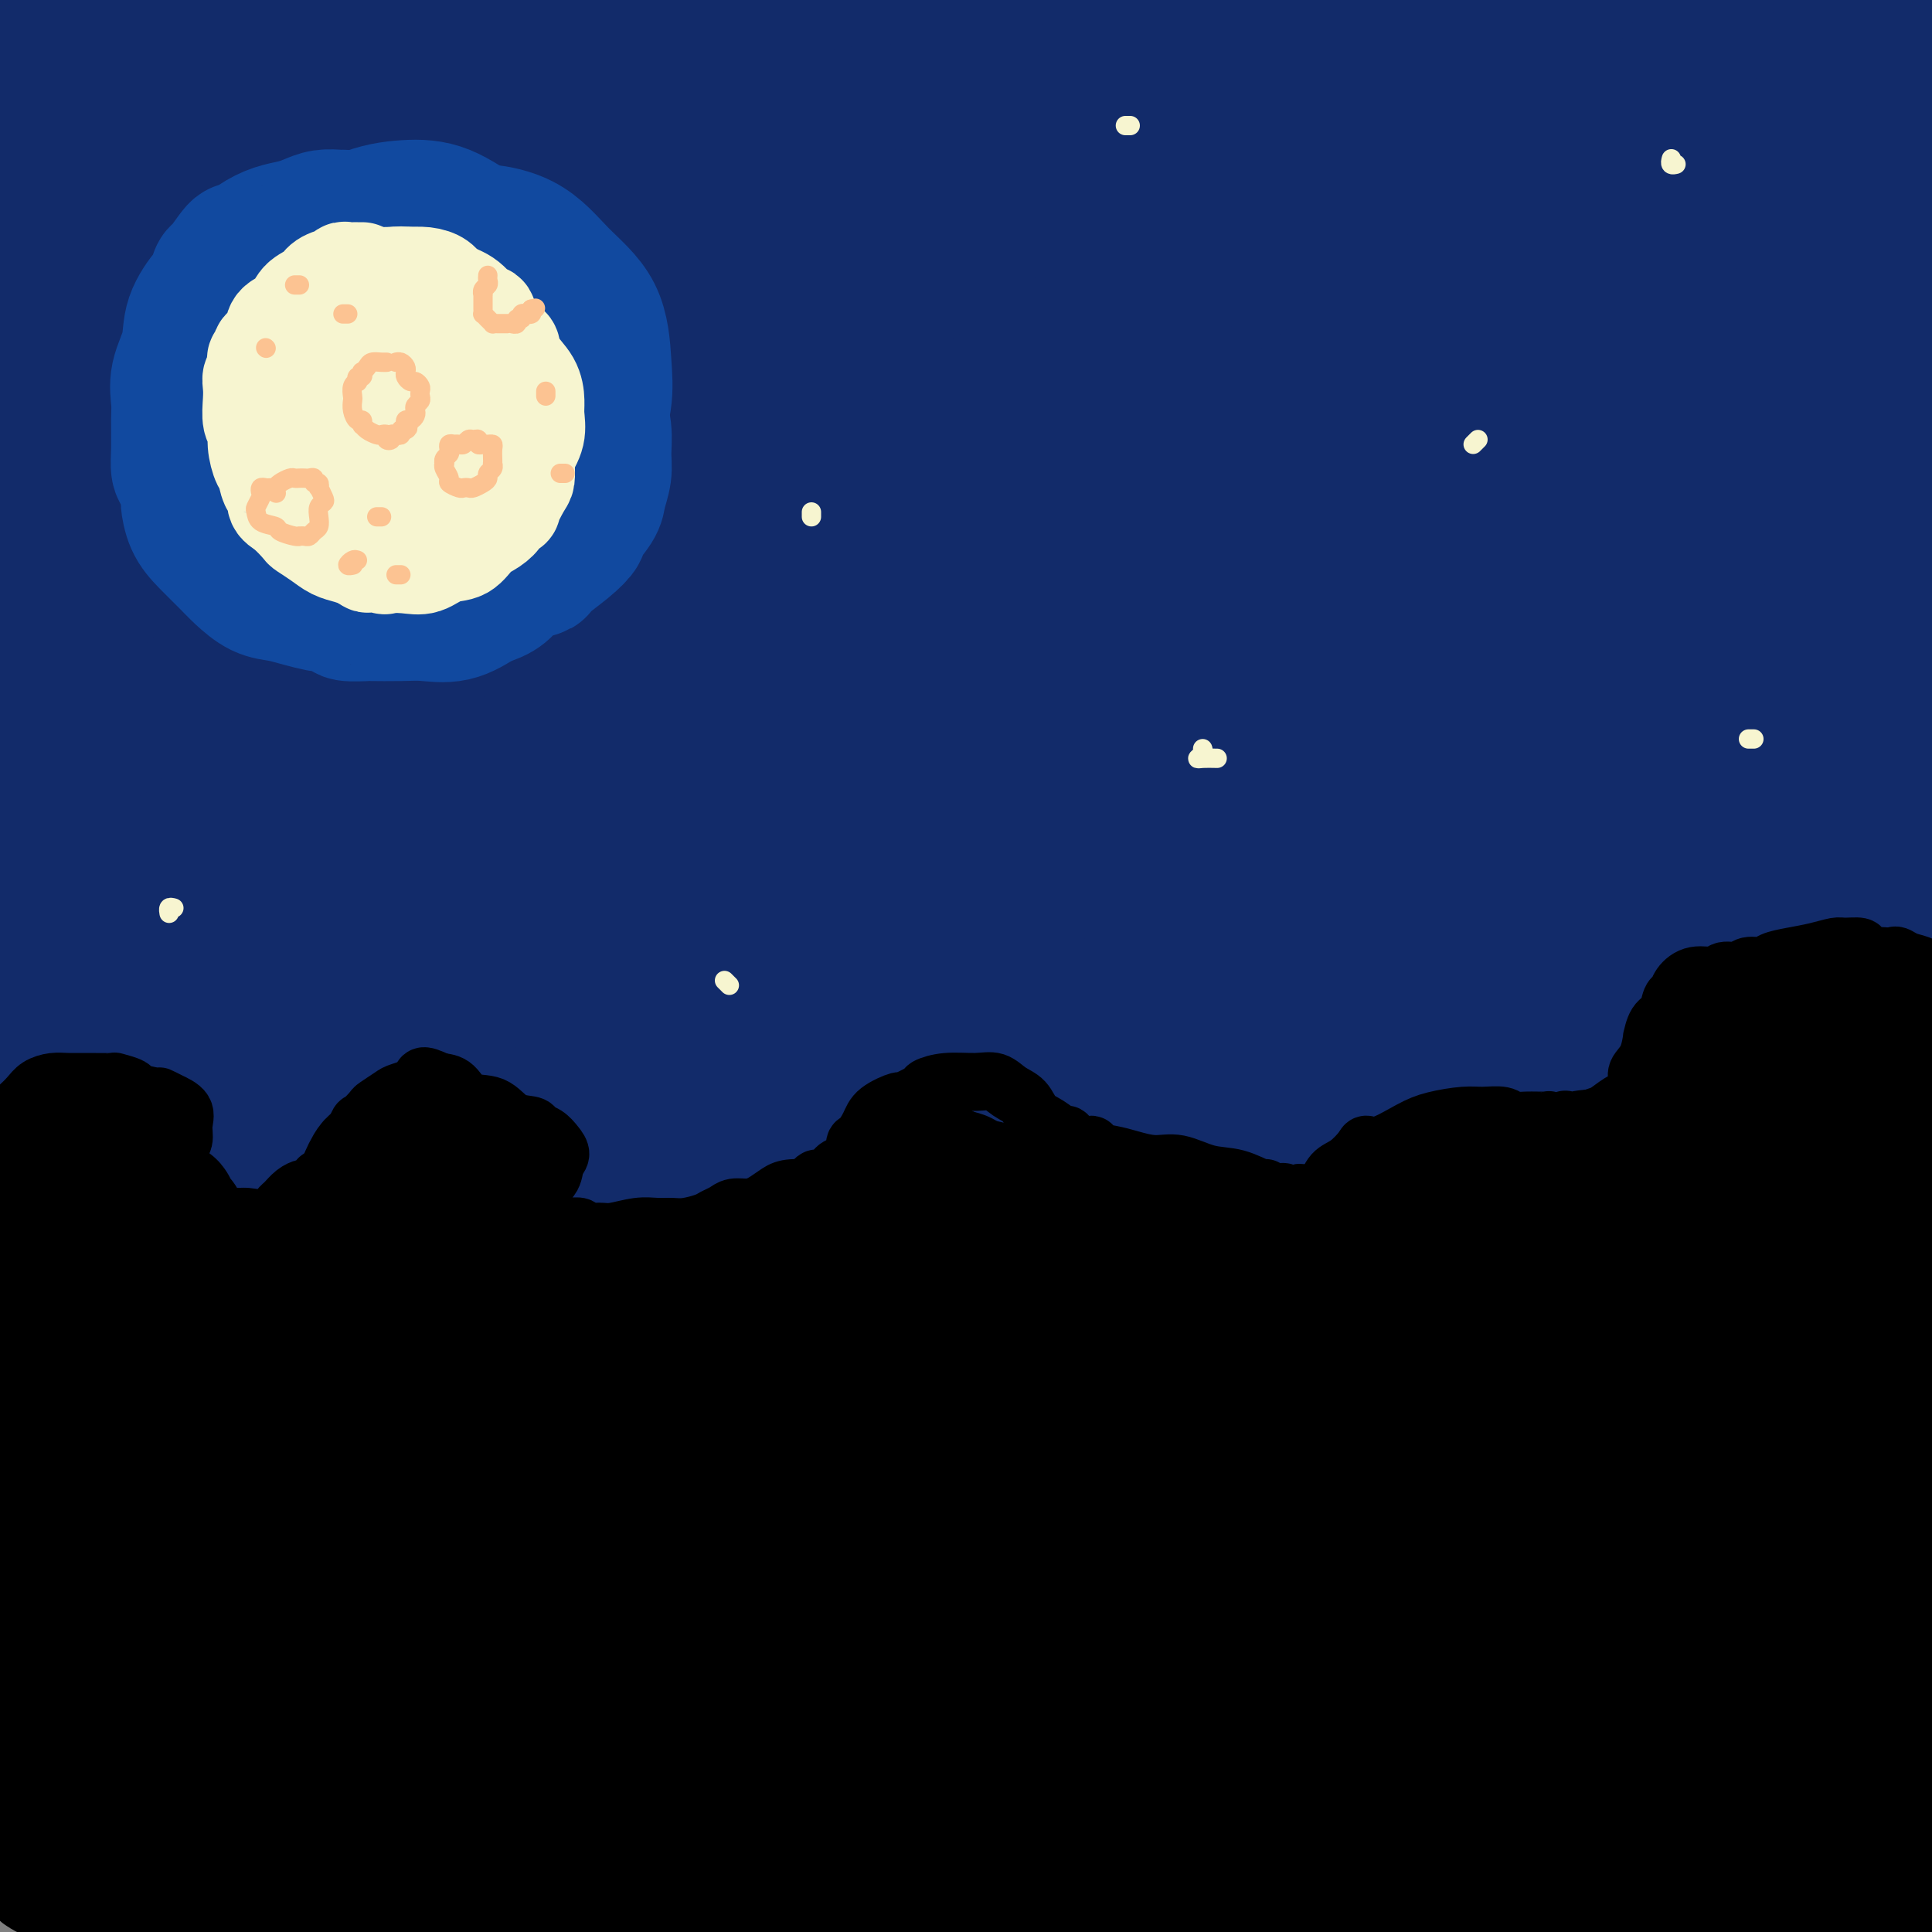 <svg viewBox='0 0 400 400' version='1.1' xmlns='http://www.w3.org/2000/svg' xmlns:xlink='http://www.w3.org/1999/xlink'><rect x="0" y="0" width="400" height="400" fill="#808080" stroke="none"/><g fill='none' stroke='rgb(18,43,106)' stroke-width='28' stroke-linecap='round' stroke-linejoin='round'><path d='M229,159c-14.261,-2.646 -28.522,-5.291 -41,-5c-12.478,0.291 -23.171,3.519 -35,6c-11.829,2.481 -24.792,4.217 -38,7c-13.208,2.783 -26.661,6.614 -39,10c-12.339,3.386 -23.566,6.326 -28,8c-4.434,1.674 -2.076,2.081 -7,4c-4.924,1.919 -17.130,5.348 -24,8c-6.870,2.652 -8.404,4.526 -9,5c-0.596,0.474 -0.252,-0.453 0,0c0.252,0.453 0.413,2.286 3,4c2.587,1.714 7.598,3.308 15,4c7.402,0.692 17.193,0.484 30,0c12.807,-0.484 28.629,-1.242 46,-2c17.371,-0.758 36.292,-1.517 56,-2c19.708,-0.483 40.202,-0.691 59,0c18.798,0.691 35.899,2.280 43,3c7.101,0.720 4.202,0.571 14,1c9.798,0.429 32.294,1.437 41,2c8.706,0.563 3.622,0.681 11,1c7.378,0.319 27.218,0.839 35,1c7.782,0.161 3.505,-0.039 10,0c6.495,0.039 23.762,0.315 35,0c11.238,-0.315 16.446,-1.222 19,-2c2.554,-0.778 2.452,-1.428 0,-2c-2.452,-0.572 -7.255,-1.068 -18,-2c-10.745,-0.932 -27.431,-2.302 -46,-3c-18.569,-0.698 -39.022,-0.724 -62,-1c-22.978,-0.276 -48.480,-0.802 -59,-1c-10.520,-0.198 -6.057,-0.069 -20,1c-13.943,1.069 -46.292,3.077 -59,4c-12.708,0.923 -5.774,0.763 -16,2c-10.226,1.237 -37.613,3.873 -49,5c-11.387,1.127 -6.775,0.744 -15,2c-8.225,1.256 -29.287,4.152 -44,7c-14.713,2.848 -23.078,5.650 -29,8c-5.922,2.350 -9.402,4.248 -11,6c-1.598,1.752 -1.314,3.358 2,5c3.314,1.642 9.657,3.321 16,5'/><path d='M15,248c7.955,1.225 19.842,1.788 33,2c13.158,0.212 27.586,0.074 33,0c5.414,-0.074 1.814,-0.083 12,1c10.186,1.083 34.157,3.257 56,5c21.843,1.743 41.558,3.054 62,3c20.442,-0.054 41.609,-1.472 61,-3c19.391,-1.528 37.004,-3.166 53,-5c15.996,-1.834 30.375,-3.863 43,-5c12.625,-1.137 23.495,-1.380 31,-2c7.505,-0.620 11.643,-1.616 14,-2c2.357,-0.384 2.932,-0.158 -1,0c-3.932,0.158 -12.372,0.246 -15,0c-2.628,-0.246 0.556,-0.828 -9,-1c-9.556,-0.172 -31.853,0.064 -51,0c-19.147,-0.064 -35.142,-0.428 -58,0c-22.858,0.428 -52.577,1.648 -79,3c-26.423,1.352 -49.551,2.835 -71,4c-21.449,1.165 -41.221,2.010 -58,3c-16.779,0.990 -30.566,2.125 -42,3c-11.434,0.875 -20.516,1.491 -27,2c-6.484,0.509 -10.372,0.910 -12,1c-1.628,0.090 -0.996,-0.131 -1,0c-0.004,0.131 -0.642,0.614 1,1c1.642,0.386 5.566,0.674 13,0c7.434,-0.674 18.378,-2.311 31,-4c12.622,-1.689 26.920,-3.431 32,-4c5.080,-0.569 0.940,0.036 11,-1c10.060,-1.036 34.318,-3.713 57,-6c22.682,-2.287 43.788,-4.182 66,-6c22.212,-1.818 45.528,-3.557 68,-5c22.472,-1.443 44.098,-2.589 64,-4c19.902,-1.411 38.079,-3.088 52,-4c13.921,-0.912 23.587,-1.059 28,-1c4.413,0.059 3.573,0.324 6,0c2.427,-0.324 8.122,-1.235 9,-2c0.878,-0.765 -3.061,-1.382 -7,-2'/><path d='M420,219c-5.814,-0.335 -16.848,-0.171 -32,0c-15.152,0.171 -34.422,0.351 -54,1c-19.578,0.649 -39.465,1.767 -63,3c-23.535,1.233 -50.718,2.580 -76,4c-25.282,1.420 -48.663,2.913 -71,5c-22.337,2.087 -43.630,4.768 -60,7c-16.370,2.232 -27.816,4.016 -33,5c-5.184,0.984 -4.107,1.168 -9,2c-4.893,0.832 -15.756,2.310 -20,3c-4.244,0.690 -1.870,0.590 -3,1c-1.130,0.410 -5.763,1.328 -7,2c-1.237,0.672 0.922,1.098 5,2c4.078,0.902 10.075,2.280 19,3c8.925,0.720 20.777,0.782 34,1c13.223,0.218 27.817,0.590 45,1c17.183,0.410 36.956,0.856 56,1c19.044,0.144 37.360,-0.014 45,0c7.640,0.014 4.606,0.200 15,0c10.394,-0.200 34.218,-0.786 44,-1c9.782,-0.214 5.524,-0.058 15,0c9.476,0.058 32.688,0.017 42,0c9.312,-0.017 4.725,-0.009 12,0c7.275,0.009 26.413,0.019 34,0c7.587,-0.019 3.622,-0.067 10,0c6.378,0.067 23.099,0.248 32,0c8.901,-0.248 9.983,-0.926 10,-1c0.017,-0.074 -1.032,0.456 -6,1c-4.968,0.544 -13.857,1.104 -28,3c-14.143,1.896 -33.540,5.130 -53,8c-19.460,2.870 -38.982,5.376 -62,9c-23.018,3.624 -49.533,8.367 -74,13c-24.467,4.633 -46.885,9.158 -56,11c-9.115,1.842 -4.927,1.003 -16,3c-11.073,1.997 -37.407,6.830 -48,9c-10.593,2.170 -5.446,1.678 -14,3c-8.554,1.322 -30.808,4.457 -46,7c-15.192,2.543 -23.321,4.492 -29,6c-5.679,1.508 -8.908,2.574 -10,3c-1.092,0.426 -0.046,0.213 1,0'/><path d='M-31,334c-43.032,8.374 -4.613,1.810 15,-2c19.613,-3.810 20.419,-4.864 29,-7c8.581,-2.136 24.936,-5.354 41,-8c16.064,-2.646 31.835,-4.721 50,-6c18.165,-1.279 38.723,-1.762 58,-2c19.277,-0.238 37.274,-0.231 56,0c18.726,0.231 38.183,0.686 56,1c17.817,0.314 33.996,0.488 48,0c14.004,-0.488 25.833,-1.637 35,-3c9.167,-1.363 15.672,-2.940 19,-4c3.328,-1.060 3.480,-1.605 3,-2c-0.480,-0.395 -1.592,-0.642 -2,-1c-0.408,-0.358 -0.113,-0.828 -4,-1c-3.887,-0.172 -11.956,-0.045 -15,0c-3.044,0.045 -1.065,0.009 -8,0c-6.935,-0.009 -22.786,0.010 -29,0c-6.214,-0.010 -2.792,-0.049 -11,0c-8.208,0.049 -28.045,0.185 -49,0c-20.955,-0.185 -43.028,-0.693 -64,-1c-20.972,-0.307 -40.842,-0.415 -59,0c-18.158,0.415 -34.605,1.353 -50,3c-15.395,1.647 -29.739,4.004 -41,6c-11.261,1.996 -19.441,3.632 -25,5c-5.559,1.368 -8.499,2.468 -10,3c-1.501,0.532 -1.563,0.496 -2,1c-0.437,0.504 -1.248,1.549 -2,2c-0.752,0.451 -1.444,0.308 0,1c1.444,0.692 5.026,2.220 6,3c0.974,0.780 -0.659,0.812 3,1c3.659,0.188 12.610,0.532 23,1c10.390,0.468 22.217,1.058 36,1c13.783,-0.058 29.521,-0.766 47,0c17.479,0.766 36.701,3.004 56,4c19.299,0.996 38.677,0.750 58,1c19.323,0.250 38.592,0.995 55,1c16.408,0.005 29.956,-0.729 36,-1c6.044,-0.271 4.584,-0.077 10,-1c5.416,-0.923 17.708,-2.961 30,-5'/><path d='M368,324c12.196,-1.164 4.686,-0.574 7,-2c2.314,-1.426 14.454,-4.867 21,-7c6.546,-2.133 7.500,-2.956 8,-4c0.500,-1.044 0.548,-2.307 -1,-3c-1.548,-0.693 -4.692,-0.817 -12,-1c-7.308,-0.183 -18.778,-0.427 -31,-1c-12.222,-0.573 -25.194,-1.477 -39,-2c-13.806,-0.523 -28.445,-0.666 -45,-1c-16.555,-0.334 -35.025,-0.859 -43,-1c-7.975,-0.141 -5.455,0.100 -16,0c-10.545,-0.100 -34.153,-0.543 -43,-1c-8.847,-0.457 -2.932,-0.928 -12,-1c-9.068,-0.072 -33.120,0.256 -51,1c-17.880,0.744 -29.588,1.905 -40,3c-10.412,1.095 -19.530,2.124 -25,3c-5.470,0.876 -7.294,1.600 -8,2c-0.706,0.400 -0.295,0.475 2,1c2.295,0.525 6.474,1.499 13,2c6.526,0.501 15.400,0.530 26,0c10.600,-0.530 22.926,-1.619 37,-2c14.074,-0.381 29.897,-0.055 36,0c6.103,0.055 2.485,-0.160 12,0c9.515,0.160 32.164,0.695 41,1c8.836,0.305 3.858,0.380 14,-1c10.142,-1.380 35.405,-4.214 56,-7c20.595,-2.786 36.524,-5.526 51,-8c14.476,-2.474 27.500,-4.684 39,-7c11.500,-2.316 21.475,-4.738 29,-7c7.525,-2.262 12.599,-4.365 15,-6c2.401,-1.635 2.129,-2.803 -1,-4c-3.129,-1.197 -9.116,-2.422 -11,-3c-1.884,-0.578 0.336,-0.508 -6,-1c-6.336,-0.492 -21.226,-1.547 -27,-2c-5.774,-0.453 -2.432,-0.303 -11,0c-8.568,0.303 -29.047,0.761 -37,1c-7.953,0.239 -3.379,0.260 -12,1c-8.621,0.740 -30.436,2.199 -51,5c-20.564,2.801 -39.875,6.943 -58,11c-18.125,4.057 -35.062,8.028 -52,12'/><path d='M143,295c-24.172,5.819 -29.601,8.868 -37,12c-7.399,3.132 -16.768,6.348 -22,9c-5.232,2.652 -6.328,4.741 -5,6c1.328,1.259 5.080,1.688 6,2c0.920,0.312 -0.994,0.506 4,0c4.994,-0.506 16.894,-1.713 21,-2c4.106,-0.287 0.419,0.345 7,-1c6.581,-1.345 23.432,-4.669 40,-8c16.568,-3.331 32.855,-6.670 51,-10c18.145,-3.330 38.149,-6.650 56,-10c17.851,-3.350 33.548,-6.729 46,-11c12.452,-4.271 21.659,-9.432 27,-14c5.341,-4.568 6.815,-8.541 4,-12c-2.815,-3.459 -9.918,-6.403 -20,-8c-10.082,-1.597 -23.142,-1.847 -28,-2c-4.858,-0.153 -1.513,-0.208 -12,0c-10.487,0.208 -34.807,0.680 -45,1c-10.193,0.320 -6.259,0.487 -19,3c-12.741,2.513 -42.158,7.370 -65,13c-22.842,5.630 -39.110,12.033 -54,18c-14.890,5.967 -28.401,11.499 -39,17c-10.599,5.501 -18.287,10.972 -25,16c-6.713,5.028 -12.450,9.611 -15,13c-2.550,3.389 -1.912,5.582 1,6c2.912,0.418 8.099,-0.939 17,-4c8.901,-3.061 21.517,-7.824 34,-13c12.483,-5.176 24.832,-10.764 30,-13c5.168,-2.236 3.153,-1.120 11,-5c7.847,-3.880 25.556,-12.757 38,-19c12.444,-6.243 19.623,-9.851 24,-13c4.377,-3.149 5.951,-5.840 6,-7c0.049,-1.160 -1.429,-0.789 -7,0c-5.571,0.789 -15.236,1.995 -27,5c-11.764,3.005 -25.629,7.809 -40,13c-14.371,5.191 -29.249,10.769 -42,16c-12.751,5.231 -23.376,10.116 -34,15'/><path d='M30,308c-16.173,6.701 -18.607,7.953 -20,9c-1.393,1.047 -1.747,1.891 -4,3c-2.253,1.109 -6.407,2.485 -8,3c-1.593,0.515 -0.625,0.170 2,-1c2.625,-1.170 6.907,-3.165 14,-7c7.093,-3.835 16.997,-9.510 27,-15c10.003,-5.490 20.106,-10.795 29,-16c8.894,-5.205 16.580,-10.312 21,-14c4.420,-3.688 5.574,-5.958 6,-7c0.426,-1.042 0.124,-0.856 0,-1c-0.124,-0.144 -0.069,-0.618 -3,0c-2.931,0.618 -8.849,2.328 -11,3c-2.151,0.672 -0.534,0.307 -5,2c-4.466,1.693 -15.014,5.444 -25,10c-9.986,4.556 -19.410,9.916 -28,15c-8.590,5.084 -16.346,9.893 -21,13c-4.654,3.107 -6.205,4.514 -7,5c-0.795,0.486 -0.835,0.053 1,-1c1.835,-1.053 5.543,-2.726 10,-6c4.457,-3.274 9.662,-8.148 16,-13c6.338,-4.852 13.810,-9.680 19,-14c5.190,-4.320 8.097,-8.130 10,-10c1.903,-1.870 2.801,-1.799 4,-3c1.199,-1.201 2.700,-3.672 3,-5c0.300,-1.328 -0.602,-1.512 -3,-1c-2.398,0.512 -6.292,1.720 -11,4c-4.708,2.280 -10.231,5.630 -16,9c-5.769,3.370 -11.783,6.759 -17,10c-5.217,3.241 -9.638,6.334 -12,8c-2.362,1.666 -2.666,1.904 -3,2c-0.334,0.096 -0.696,0.051 0,-1c0.696,-1.051 2.452,-3.108 5,-6c2.548,-2.892 5.889,-6.621 7,-8c1.111,-1.379 -0.009,-0.410 3,-3c3.009,-2.590 10.145,-8.740 16,-14c5.855,-5.260 10.427,-9.630 15,-14'/><path d='M44,244c8.321,-8.508 6.122,-6.780 5,-7c-1.122,-0.220 -1.169,-2.390 -3,-3c-1.831,-0.610 -5.448,0.338 -10,2c-4.552,1.662 -10.041,4.037 -12,5c-1.959,0.963 -0.387,0.513 -4,3c-3.613,2.487 -12.409,7.913 -16,10c-3.591,2.087 -1.976,0.837 -5,3c-3.024,2.163 -10.686,7.738 -14,10c-3.314,2.262 -2.279,1.210 -5,3c-2.721,1.790 -9.197,6.423 -10,7c-0.803,0.577 4.066,-2.903 10,-7c5.934,-4.097 12.934,-8.813 22,-16c9.066,-7.187 20.199,-16.846 34,-27c13.801,-10.154 30.271,-20.804 46,-31c15.729,-10.196 30.719,-19.940 37,-24c6.281,-4.060 3.855,-2.437 14,-8c10.145,-5.563 32.860,-18.313 42,-24c9.140,-5.687 4.704,-4.312 14,-9c9.296,-4.688 32.326,-15.438 42,-20c9.674,-4.562 5.994,-2.936 13,-6c7.006,-3.064 24.699,-10.819 32,-14c7.301,-3.181 4.210,-1.787 10,-4c5.790,-2.213 20.463,-8.032 29,-11c8.537,-2.968 10.939,-3.084 11,-2c0.061,1.084 -2.220,3.369 -10,8c-7.780,4.631 -21.058,11.609 -38,21c-16.942,9.391 -37.546,21.195 -58,34c-20.454,12.805 -40.757,26.613 -61,41c-20.243,14.387 -40.427,29.355 -55,41c-14.573,11.645 -23.535,19.966 -28,24c-4.465,4.034 -4.433,3.781 -7,6c-2.567,2.219 -7.734,6.910 -10,9c-2.266,2.090 -1.633,1.580 -1,1c0.633,-0.580 1.266,-1.229 7,-7c5.734,-5.771 16.570,-16.662 29,-28c12.430,-11.338 26.456,-23.121 46,-38c19.544,-14.879 44.608,-32.852 70,-50c25.392,-17.148 51.112,-33.471 74,-47c22.888,-13.529 42.944,-24.265 63,-35'/><path d='M347,54c29.045,-16.609 33.158,-17.130 36,-18c2.842,-0.870 4.415,-2.087 8,-4c3.585,-1.913 9.183,-4.521 12,-6c2.817,-1.479 2.853,-1.830 0,-1c-2.853,0.830 -8.597,2.840 -10,3c-1.403,0.160 1.533,-1.532 -7,2c-8.533,3.532 -28.534,12.287 -49,22c-20.466,9.713 -41.397,20.383 -63,33c-21.603,12.617 -43.880,27.181 -66,42c-22.120,14.819 -44.084,29.893 -62,43c-17.916,13.107 -31.783,24.247 -41,31c-9.217,6.753 -13.784,9.119 -15,9c-1.216,-0.119 0.919,-2.723 1,-3c0.081,-0.277 -1.891,1.774 2,-2c3.891,-3.774 13.645,-13.373 17,-17c3.355,-3.627 0.312,-1.282 8,-8c7.688,-6.718 26.108,-22.501 46,-38c19.892,-15.499 41.257,-30.716 65,-46c23.743,-15.284 49.865,-30.634 73,-43c23.135,-12.366 43.285,-21.746 58,-28c14.715,-6.254 23.995,-9.381 27,-10c3.005,-0.619 -0.266,1.270 -10,6c-9.734,4.730 -25.930,12.301 -46,22c-20.070,9.699 -44.013,21.527 -69,35c-24.987,13.473 -51.018,28.593 -62,35c-10.982,6.407 -6.916,4.102 -23,14c-16.084,9.898 -52.320,31.999 -78,49c-25.680,17.001 -40.806,28.901 -53,38c-12.194,9.099 -21.457,15.398 -26,18c-4.543,2.602 -4.367,1.507 0,-3c4.367,-4.507 12.925,-12.425 28,-25c15.075,-12.575 36.666,-29.807 58,-45c21.334,-15.193 42.409,-28.348 51,-34c8.591,-5.652 4.696,-3.802 20,-12c15.304,-8.198 49.805,-26.445 64,-34c14.195,-7.555 8.083,-4.420 21,-10c12.917,-5.580 44.864,-19.877 58,-26c13.136,-6.123 7.460,-4.072 18,-8c10.540,-3.928 37.297,-13.837 51,-19c13.703,-5.163 14.351,-5.582 15,-6'/><path d='M404,10c20.283,-8.755 -0.009,-1.141 -18,5c-17.991,6.141 -33.681,10.811 -53,18c-19.319,7.189 -42.266,16.898 -68,28c-25.734,11.102 -54.256,23.596 -81,37c-26.744,13.404 -51.709,27.719 -72,40c-20.291,12.281 -35.908,22.528 -43,27c-7.092,4.472 -5.659,3.169 -11,7c-5.341,3.831 -17.458,12.797 -23,17c-5.542,4.203 -4.511,3.643 -6,5c-1.489,1.357 -5.498,4.630 -5,5c0.498,0.370 5.504,-2.164 16,-10c10.496,-7.836 26.481,-20.975 44,-34c17.519,-13.025 36.572,-25.936 60,-40c23.428,-14.064 51.231,-29.279 77,-43c25.769,-13.721 49.504,-25.947 72,-37c22.496,-11.053 43.752,-20.932 58,-27c14.248,-6.068 21.488,-8.323 25,-10c3.512,-1.677 3.295,-2.774 2,-3c-1.295,-0.226 -3.668,0.419 -4,0c-0.332,-0.419 1.378,-1.902 -6,0c-7.378,1.902 -23.842,7.190 -30,9c-6.158,1.810 -2.010,0.144 -14,5c-11.990,4.856 -40.118,16.235 -66,28c-25.882,11.765 -49.517,23.917 -73,37c-23.483,13.083 -46.815,27.096 -67,41c-20.185,13.904 -37.222,27.701 -53,41c-15.778,13.299 -30.296,26.102 -40,36c-9.704,9.898 -14.593,16.890 -17,21c-2.407,4.110 -2.330,5.338 1,6c3.330,0.662 9.914,0.757 20,-4c10.086,-4.757 23.673,-14.365 29,-18c5.327,-3.635 2.393,-1.297 13,-8c10.607,-6.703 34.756,-22.447 43,-28c8.244,-5.553 0.582,-0.916 15,-10c14.418,-9.084 50.916,-31.888 82,-50c31.084,-18.112 56.753,-31.530 82,-44c25.247,-12.470 50.070,-23.991 67,-32c16.930,-8.009 25.965,-12.504 35,-17'/><path d='M395,8c29.212,-15.426 10.241,-7.492 -4,-3c-14.241,4.492 -23.753,5.543 -27,6c-3.247,0.457 -0.228,0.322 -13,5c-12.772,4.678 -41.333,14.170 -53,18c-11.667,3.830 -6.438,1.998 -20,8c-13.562,6.002 -45.914,19.839 -74,35c-28.086,15.161 -51.907,31.645 -75,48c-23.093,16.355 -45.459,32.579 -63,47c-17.541,14.421 -30.257,27.037 -41,39c-10.743,11.963 -19.512,23.272 -24,30c-4.488,6.728 -4.693,8.876 -2,9c2.693,0.124 8.286,-1.775 10,-2c1.714,-0.225 -0.449,1.225 7,-4c7.449,-5.225 24.512,-17.125 43,-30c18.488,-12.875 38.401,-26.727 46,-32c7.599,-5.273 2.884,-1.968 17,-11c14.116,-9.032 47.062,-30.401 60,-39c12.938,-8.599 5.868,-4.430 21,-13c15.132,-8.570 52.466,-29.881 81,-46c28.534,-16.119 48.269,-27.046 67,-37c18.731,-9.954 36.459,-18.933 47,-25c10.541,-6.067 13.895,-9.220 12,-11c-1.895,-1.780 -9.038,-2.187 -22,-1c-12.962,1.187 -31.742,3.966 -55,10c-23.258,6.034 -50.994,15.322 -76,25c-25.006,9.678 -47.284,19.745 -57,24c-9.716,4.255 -6.871,2.697 -20,10c-13.129,7.303 -42.232,23.465 -54,30c-11.768,6.535 -6.201,3.441 -17,11c-10.799,7.559 -37.963,25.770 -57,40c-19.037,14.230 -29.946,24.480 -37,32c-7.054,7.520 -10.253,12.310 -11,15c-0.747,2.690 0.959,3.280 7,0c6.041,-3.280 16.416,-10.430 30,-20c13.584,-9.570 30.378,-21.559 50,-35c19.622,-13.441 42.074,-28.335 64,-42c21.926,-13.665 43.326,-26.102 53,-32c9.674,-5.898 7.621,-5.257 16,-10c8.379,-4.743 27.189,-14.872 46,-25'/><path d='M270,32c18.726,-10.718 8.040,-4.012 14,-7c5.960,-2.988 28.567,-15.668 40,-23c11.433,-7.332 11.692,-9.316 8,-10c-3.692,-0.684 -11.334,-0.068 -25,3c-13.666,3.068 -33.356,8.589 -54,16c-20.644,7.411 -42.243,16.711 -64,28c-21.757,11.289 -43.673,24.565 -53,30c-9.327,5.435 -6.067,3.027 -18,11c-11.933,7.973 -39.060,26.326 -50,34c-10.940,7.674 -5.694,4.670 -14,12c-8.306,7.330 -30.163,24.993 -39,32c-8.837,7.007 -4.654,3.357 -11,10c-6.346,6.643 -23.220,23.577 -33,35c-9.780,11.423 -12.465,17.334 -13,21c-0.535,3.666 1.080,5.088 6,4c4.920,-1.088 13.145,-4.688 25,-13c11.855,-8.312 27.340,-21.338 44,-35c16.660,-13.662 34.497,-27.959 55,-44c20.503,-16.041 43.673,-33.827 65,-50c21.327,-16.173 40.811,-30.734 56,-42c15.189,-11.266 26.084,-19.237 31,-24c4.916,-4.763 3.855,-6.318 4,-7c0.145,-0.682 1.496,-0.489 -1,-1c-2.496,-0.511 -8.839,-1.725 -20,1c-11.161,2.725 -27.140,9.388 -44,17c-16.860,7.612 -34.599,16.171 -53,27c-18.401,10.829 -37.463,23.926 -55,37c-17.537,13.074 -33.551,26.125 -47,38c-13.449,11.875 -24.335,22.574 -32,31c-7.665,8.426 -12.109,14.579 -13,17c-0.891,2.421 1.771,1.108 2,1c0.229,-0.108 -1.973,0.987 1,-1c2.973,-1.987 11.122,-7.056 14,-9c2.878,-1.944 0.484,-0.764 7,-7c6.516,-6.236 21.942,-19.888 37,-33c15.058,-13.112 29.746,-25.684 48,-40c18.254,-14.316 40.072,-30.376 57,-43c16.928,-12.624 28.964,-21.812 41,-31'/><path d='M186,17c19.179,-14.472 18.125,-13.651 17,-14c-1.125,-0.349 -2.323,-1.868 -2,-3c0.323,-1.132 2.167,-1.877 -2,0c-4.167,1.877 -14.345,6.378 -18,8c-3.655,1.622 -0.787,0.366 -8,5c-7.213,4.634 -24.509,15.157 -31,19c-6.491,3.843 -2.179,1.006 -11,7c-8.821,5.994 -30.775,20.819 -50,35c-19.225,14.181 -35.720,27.718 -50,40c-14.280,12.282 -26.346,23.310 -35,31c-8.654,7.690 -13.896,12.043 -16,14c-2.104,1.957 -1.070,1.519 2,-2c3.070,-3.519 8.175,-10.118 16,-19c7.825,-8.882 18.371,-20.047 31,-32c12.629,-11.953 27.340,-24.692 33,-30c5.660,-5.308 2.270,-3.183 11,-10c8.730,-6.817 29.579,-22.575 38,-29c8.421,-6.425 4.414,-3.517 11,-9c6.586,-5.483 23.764,-19.357 34,-28c10.236,-8.643 13.529,-12.055 15,-14c1.471,-1.945 1.122,-2.422 -3,-1c-4.122,1.422 -12.015,4.743 -22,10c-9.985,5.257 -22.062,12.449 -36,21c-13.938,8.551 -29.736,18.460 -45,29c-15.264,10.540 -29.994,21.713 -42,31c-12.006,9.287 -21.287,16.690 -27,22c-5.713,5.310 -7.856,8.526 -9,10c-1.144,1.474 -1.288,1.204 -1,1c0.288,-0.204 1.009,-0.342 1,0c-0.009,0.342 -0.748,1.163 2,-1c2.748,-2.163 8.982,-7.310 17,-14c8.018,-6.690 17.821,-14.922 29,-24c11.179,-9.078 23.735,-19.001 38,-29c14.265,-9.999 30.240,-20.074 43,-28c12.760,-7.926 22.307,-13.702 28,-17c5.693,-3.298 7.533,-4.119 7,-4c-0.533,0.119 -3.438,1.177 -9,4c-5.562,2.823 -13.781,7.412 -22,12'/><path d='M120,8c-4.825,2.715 -1.388,1.501 -9,6c-7.612,4.499 -26.274,14.709 -43,25c-16.726,10.291 -31.514,20.661 -44,29c-12.486,8.339 -22.668,14.645 -29,19c-6.332,4.355 -8.815,6.758 -10,7c-1.185,0.242 -1.072,-1.677 2,-6c3.072,-4.323 9.102,-11.051 17,-19c7.898,-7.949 17.663,-17.119 28,-26c10.337,-8.881 21.244,-17.474 26,-21c4.756,-3.526 3.360,-1.987 8,-5c4.640,-3.013 15.316,-10.578 20,-14c4.684,-3.422 3.375,-2.701 5,-4c1.625,-1.299 6.185,-4.617 8,-6c1.815,-1.383 0.886,-0.830 -4,2c-4.886,2.830 -13.728,7.939 -23,14c-9.272,6.061 -18.974,13.075 -30,21c-11.026,7.925 -23.376,16.763 -33,24c-9.624,7.237 -16.521,12.875 -21,16c-4.479,3.125 -6.538,3.737 -8,4c-1.462,0.263 -2.325,0.175 -1,-2c1.325,-2.175 4.839,-6.438 6,-8c1.161,-1.562 -0.029,-0.424 3,-4c3.029,-3.576 10.279,-11.865 13,-15c2.721,-3.135 0.913,-1.117 5,-5c4.087,-3.883 14.070,-13.666 22,-21c7.930,-7.334 13.806,-12.219 17,-15c3.194,-2.781 3.705,-3.459 3,-4c-0.705,-0.541 -2.625,-0.946 -7,1c-4.375,1.946 -11.206,6.243 -19,11c-7.794,4.757 -16.553,9.973 -24,15c-7.447,5.027 -13.582,9.864 -16,12c-2.418,2.136 -1.120,1.572 -3,3c-1.880,1.428 -6.940,4.849 -9,6c-2.060,1.151 -1.121,0.032 -1,0c0.121,-0.032 -0.575,1.025 0,0c0.575,-1.025 2.422,-4.130 3,-5c0.578,-0.870 -0.114,0.497 2,-2c2.114,-2.497 7.032,-8.856 13,-15c5.968,-6.144 12.984,-12.072 20,-18'/><path d='M7,8c9.479,-9.699 14.676,-13.945 19,-17c4.324,-3.055 7.774,-4.919 9,-6c1.226,-1.081 0.229,-1.380 -2,-1c-2.229,0.380 -5.689,1.440 -7,2c-1.311,0.560 -0.475,0.621 -4,3c-3.525,2.379 -11.413,7.075 -19,12c-7.587,4.925 -14.873,10.078 -21,15c-6.127,4.922 -11.096,9.611 -14,13c-2.904,3.389 -3.744,5.476 -4,7c-0.256,1.524 0.072,2.484 2,3c1.928,0.516 5.454,0.589 11,0c5.546,-0.589 13.110,-1.841 23,-4c9.890,-2.159 22.105,-5.224 36,-9c13.895,-3.776 29.471,-8.263 46,-12c16.529,-3.737 34.012,-6.723 51,-10c16.988,-3.277 33.480,-6.846 40,-8c6.520,-1.154 3.069,0.105 13,-1c9.931,-1.105 33.243,-4.576 42,-6c8.757,-1.424 2.958,-0.801 12,-1c9.042,-0.199 32.926,-1.221 51,-2c18.074,-0.779 30.339,-1.316 40,0c9.661,1.316 16.718,4.486 20,9c3.282,4.514 2.787,10.374 -1,17c-3.787,6.626 -10.867,14.018 -22,24c-11.133,9.982 -26.317,22.552 -41,34c-14.683,11.448 -28.863,21.773 -35,26c-6.137,4.227 -4.231,2.357 -13,9c-8.769,6.643 -28.212,21.800 -36,28c-7.788,6.200 -3.920,3.444 -12,10c-8.080,6.556 -28.109,22.425 -39,31c-10.891,8.575 -12.643,9.857 -13,10c-0.357,0.143 0.681,-0.851 7,-6c6.319,-5.149 17.921,-14.452 33,-26c15.079,-11.548 33.637,-25.340 56,-40c22.363,-14.660 48.532,-30.189 72,-42c23.468,-11.811 44.234,-19.906 65,-28'/><path d='M372,42c17.777,-6.965 29.720,-10.377 35,-12c5.280,-1.623 3.898,-1.457 7,-2c3.102,-0.543 10.688,-1.796 11,0c0.312,1.796 -6.649,6.642 -18,14c-11.351,7.358 -27.091,17.229 -44,28c-16.909,10.771 -34.988,22.443 -54,35c-19.012,12.557 -38.956,26.000 -58,40c-19.044,14.000 -37.186,28.558 -52,40c-14.814,11.442 -26.298,19.769 -33,25c-6.702,5.231 -8.621,7.366 -9,7c-0.379,-0.366 0.782,-3.234 8,-10c7.218,-6.766 20.494,-17.432 37,-31c16.506,-13.568 36.241,-30.039 59,-45c22.759,-14.961 48.542,-28.413 72,-40c23.458,-11.587 44.592,-21.310 61,-27c16.408,-5.690 28.090,-7.346 33,-7c4.910,0.346 3.047,2.696 -3,7c-6.047,4.304 -16.280,10.562 -34,20c-17.720,9.438 -42.928,22.056 -65,34c-22.072,11.944 -41.007,23.213 -49,28c-7.993,4.787 -5.044,3.090 -16,10c-10.956,6.910 -35.817,22.425 -46,29c-10.183,6.575 -5.686,4.210 -12,9c-6.314,4.790 -23.438,16.734 -31,22c-7.562,5.266 -5.563,3.853 -8,6c-2.437,2.147 -9.312,7.855 -12,10c-2.688,2.145 -1.191,0.726 5,-4c6.191,-4.726 17.075,-12.761 31,-22c13.925,-9.239 30.893,-19.683 53,-32c22.107,-12.317 49.355,-26.506 75,-38c25.645,-11.494 49.686,-20.293 71,-27c21.314,-6.707 39.899,-11.322 49,-13c9.101,-1.678 8.718,-0.419 9,0c0.282,0.419 1.230,-0.003 -2,2c-3.230,2.003 -10.637,6.429 -24,13c-13.363,6.571 -32.681,15.285 -52,24'/><path d='M366,135c-22.936,11.246 -41.277,19.862 -61,30c-19.723,10.138 -40.829,21.800 -58,32c-17.171,10.200 -30.409,18.940 -39,25c-8.591,6.060 -12.536,9.439 -13,10c-0.464,0.561 2.553,-1.698 3,-2c0.447,-0.302 -1.675,1.351 3,-2c4.675,-3.351 16.146,-11.708 31,-21c14.854,-9.292 33.091,-19.521 54,-30c20.909,-10.479 44.491,-21.210 63,-29c18.509,-7.790 31.946,-12.640 43,-16c11.054,-3.360 19.725,-5.228 23,-5c3.275,0.228 1.154,2.554 -5,7c-6.154,4.446 -16.342,11.011 -31,19c-14.658,7.989 -33.786,17.402 -50,26c-16.214,8.598 -29.512,16.380 -36,20c-6.488,3.620 -6.164,3.077 -13,7c-6.836,3.923 -20.830,12.313 -27,16c-6.170,3.687 -4.517,2.670 -6,4c-1.483,1.330 -6.104,5.008 -8,6c-1.896,0.992 -1.067,-0.702 5,-4c6.067,-3.298 17.371,-8.201 31,-15c13.629,-6.799 29.584,-15.496 47,-24c17.416,-8.504 36.292,-16.816 51,-22c14.708,-5.184 25.249,-7.238 32,-9c6.751,-1.762 9.713,-3.230 9,-2c-0.713,1.230 -5.101,5.158 -13,10c-7.899,4.842 -19.310,10.599 -24,13c-4.690,2.401 -2.660,1.446 -9,5c-6.340,3.554 -21.049,11.616 -27,15c-5.951,3.384 -3.145,2.089 -8,5c-4.855,2.911 -17.372,10.027 -23,13c-5.628,2.973 -4.367,1.802 -8,4c-3.633,2.198 -12.159,7.764 -14,9c-1.841,1.236 3.004,-1.860 10,-6c6.996,-4.140 16.142,-9.326 26,-14c9.858,-4.674 20.429,-8.837 31,-13'/><path d='M355,197c14.403,-6.825 16.911,-7.389 19,-8c2.089,-0.611 3.758,-1.269 6,-2c2.242,-0.731 5.057,-1.535 6,-2c0.943,-0.465 0.014,-0.592 0,0c-0.014,0.592 0.886,1.902 0,4c-0.886,2.098 -3.557,4.985 -7,8c-3.443,3.015 -7.658,6.157 -12,9c-4.342,2.843 -8.812,5.387 -11,7c-2.188,1.613 -2.095,2.296 -1,2c1.095,-0.296 3.191,-1.572 7,-3c3.809,-1.428 9.329,-3.009 15,-5c5.671,-1.991 11.493,-4.393 14,-5c2.507,-0.607 1.700,0.582 4,0c2.300,-0.582 7.707,-2.933 10,-4c2.293,-1.067 1.472,-0.850 3,-1c1.528,-0.150 5.404,-0.667 7,-1c1.596,-0.333 0.911,-0.481 2,-1c1.089,-0.519 3.952,-1.407 4,-1c0.048,0.407 -2.718,2.110 -4,3c-1.282,0.890 -1.081,0.969 -1,1c0.081,0.031 0.040,0.016 0,0'/></g>
<g fill='none' stroke='rgb(17,73,159)' stroke-width='28' stroke-linecap='round' stroke-linejoin='round'><path d='M71,45c-0.156,0.024 -0.313,0.047 -1,0c-0.687,-0.047 -1.905,-0.165 -3,0c-1.095,0.165 -2.066,0.613 -3,1c-0.934,0.387 -1.831,0.713 -3,1c-1.169,0.287 -2.611,0.537 -4,1c-1.389,0.463 -2.725,1.140 -4,2c-1.275,0.860 -2.489,1.902 -3,2c-0.511,0.098 -0.320,-0.748 -1,0c-0.680,0.748 -2.232,3.090 -3,4c-0.768,0.910 -0.754,0.387 -1,1c-0.246,0.613 -0.753,2.361 -1,3c-0.247,0.639 -0.234,0.170 -1,1c-0.766,0.830 -2.310,2.961 -3,5c-0.690,2.039 -0.524,3.987 -1,6c-0.476,2.013 -1.592,4.091 -2,6c-0.408,1.909 -0.107,3.650 0,5c0.107,1.350 0.018,2.310 0,4c-0.018,1.690 0.033,4.110 0,6c-0.033,1.890 -0.151,3.250 0,4c0.151,0.750 0.570,0.888 1,2c0.430,1.112 0.870,3.197 1,4c0.130,0.803 -0.052,0.325 0,1c0.052,0.675 0.337,2.503 1,4c0.663,1.497 1.703,2.663 3,4c1.297,1.337 2.852,2.844 4,4c1.148,1.156 1.888,1.960 3,3c1.112,1.040 2.595,2.316 4,3c1.405,0.684 2.731,0.774 4,1c1.269,0.226 2.479,0.586 4,1c1.521,0.414 3.351,0.881 4,1c0.649,0.119 0.116,-0.112 1,0c0.884,0.112 3.184,0.566 4,1c0.816,0.434 0.148,0.848 1,1c0.852,0.152 3.223,0.043 4,0c0.777,-0.043 -0.040,-0.020 1,0c1.040,0.020 3.939,0.036 6,0c2.061,-0.036 3.286,-0.125 5,0c1.714,0.125 3.918,0.464 6,0c2.082,-0.464 4.041,-1.732 6,-3'/><path d='M100,124c4.767,-1.251 4.683,-2.879 6,-4c1.317,-1.121 4.035,-1.737 5,-2c0.965,-0.263 0.178,-0.175 1,-1c0.822,-0.825 3.252,-2.565 5,-4c1.748,-1.435 2.812,-2.565 3,-3c0.188,-0.435 -0.500,-0.177 0,-1c0.500,-0.823 2.188,-2.729 3,-4c0.812,-1.271 0.750,-1.907 1,-3c0.250,-1.093 0.813,-2.643 1,-4c0.187,-1.357 -0.003,-2.522 0,-4c0.003,-1.478 0.199,-3.268 0,-5c-0.199,-1.732 -0.794,-3.407 -1,-4c-0.206,-0.593 -0.025,-0.103 0,-1c0.025,-0.897 -0.107,-3.180 0,-4c0.107,-0.820 0.453,-0.177 0,-1c-0.453,-0.823 -1.703,-3.112 -2,-4c-0.297,-0.888 0.361,-0.375 0,-1c-0.361,-0.625 -1.739,-2.388 -2,-3c-0.261,-0.612 0.595,-0.074 0,-1c-0.595,-0.926 -2.643,-3.317 -4,-5c-1.357,-1.683 -2.025,-2.657 -3,-4c-0.975,-1.343 -2.257,-3.056 -4,-4c-1.743,-0.944 -3.946,-1.118 -6,-2c-2.054,-0.882 -3.958,-2.471 -6,-3c-2.042,-0.529 -4.223,0.002 -6,0c-1.777,-0.002 -3.151,-0.537 -5,-1c-1.849,-0.463 -4.172,-0.853 -5,-1c-0.828,-0.147 -0.161,-0.050 -1,0c-0.839,0.050 -3.183,0.051 -4,0c-0.817,-0.051 -0.106,-0.156 -1,0c-0.894,0.156 -3.392,0.574 -4,1c-0.608,0.426 0.672,0.862 0,1c-0.672,0.138 -3.298,-0.021 -5,1c-1.702,1.021 -2.480,3.221 -4,5c-1.520,1.779 -3.781,3.138 -5,5c-1.219,1.862 -1.395,4.228 -2,7c-0.605,2.772 -1.639,5.948 -2,9c-0.361,3.052 -0.050,5.978 0,7c0.050,1.022 -0.162,0.140 0,2c0.162,1.860 0.697,6.462 1,8c0.303,1.538 0.372,0.011 1,1c0.628,0.989 1.814,4.495 3,8'/><path d='M58,105c0.786,3.883 0.251,0.592 1,1c0.749,0.408 2.780,4.516 5,7c2.220,2.484 4.628,3.345 7,4c2.372,0.655 4.710,1.105 7,1c2.290,-0.105 4.534,-0.763 7,-2c2.466,-1.237 5.155,-3.053 8,-5c2.845,-1.947 5.847,-4.026 8,-6c2.153,-1.974 3.456,-3.842 4,-5c0.544,-1.158 0.328,-1.605 1,-3c0.672,-1.395 2.231,-3.739 3,-5c0.769,-1.261 0.746,-1.441 1,-3c0.254,-1.559 0.783,-4.498 1,-6c0.217,-1.502 0.122,-1.568 0,-3c-0.122,-1.432 -0.270,-4.231 -1,-7c-0.730,-2.769 -2.041,-5.508 -4,-8c-1.959,-2.492 -4.565,-4.736 -7,-7c-2.435,-2.264 -4.697,-4.549 -7,-6c-2.303,-1.451 -4.646,-2.070 -8,-2c-3.354,0.070 -7.720,0.827 -9,1c-1.280,0.173 0.527,-0.237 -1,1c-1.527,1.237 -6.386,4.123 -8,5c-1.614,0.877 0.017,-0.254 -1,1c-1.017,1.254 -4.682,4.893 -6,6c-1.318,1.107 -0.288,-0.320 -1,1c-0.712,1.320 -3.164,5.385 -4,7c-0.836,1.615 -0.054,0.780 0,2c0.054,1.220 -0.620,4.495 -1,6c-0.380,1.505 -0.465,1.240 0,3c0.465,1.760 1.479,5.547 3,9c1.521,3.453 3.549,6.574 6,9c2.451,2.426 5.327,4.156 8,6c2.673,1.844 5.145,3.801 8,5c2.855,1.199 6.093,1.641 9,2c2.907,0.359 5.483,0.637 8,0c2.517,-0.637 4.977,-2.189 6,-3c1.023,-0.811 0.610,-0.881 2,-2c1.390,-1.119 4.582,-3.287 6,-4c1.418,-0.713 1.060,0.027 2,-1c0.940,-1.027 3.177,-3.822 4,-5c0.823,-1.178 0.231,-0.738 1,-2c0.769,-1.262 2.899,-4.224 4,-7c1.101,-2.776 1.172,-5.364 1,-8c-0.172,-2.636 -0.586,-5.318 -1,-8'/><path d='M120,74c-0.883,-3.990 -3.089,-5.965 -5,-8c-1.911,-2.035 -3.526,-4.129 -4,-5c-0.474,-0.871 0.195,-0.520 -1,-1c-1.195,-0.480 -4.253,-1.792 -7,-3c-2.747,-1.208 -5.185,-2.311 -8,-3c-2.815,-0.689 -6.009,-0.965 -7,-1c-0.991,-0.035 0.221,0.172 -1,0c-1.221,-0.172 -4.876,-0.723 -8,-1c-3.124,-0.277 -5.717,-0.279 -8,0c-2.283,0.279 -4.257,0.840 -6,2c-1.743,1.160 -3.254,2.920 -5,5c-1.746,2.080 -3.728,4.482 -5,7c-1.272,2.518 -1.833,5.152 -2,8c-0.167,2.848 0.061,5.909 0,7c-0.061,1.091 -0.409,0.212 0,2c0.409,1.788 1.577,6.241 2,8c0.423,1.759 0.100,0.822 1,2c0.900,1.178 3.022,4.471 4,6c0.978,1.529 0.811,1.296 2,2c1.189,0.704 3.733,2.347 6,4c2.267,1.653 4.258,3.318 7,4c2.742,0.682 6.236,0.383 9,0c2.764,-0.383 4.796,-0.849 7,-2c2.204,-1.151 4.578,-2.987 7,-5c2.422,-2.013 4.891,-4.203 7,-6c2.109,-1.797 3.858,-3.200 5,-5c1.142,-1.800 1.678,-3.997 2,-5c0.322,-1.003 0.430,-0.811 1,-2c0.570,-1.189 1.604,-3.759 2,-6c0.396,-2.241 0.156,-4.154 0,-5c-0.156,-0.846 -0.229,-0.625 -1,-2c-0.771,-1.375 -2.241,-4.347 -4,-7c-1.759,-2.653 -3.806,-4.988 -6,-7c-2.194,-2.012 -4.535,-3.702 -7,-5c-2.465,-1.298 -5.052,-2.204 -8,-3c-2.948,-0.796 -6.255,-1.484 -9,-1c-2.745,0.484 -4.927,2.138 -7,3c-2.073,0.862 -4.036,0.931 -6,1'/><path d='M67,52c-2.013,0.445 -0.546,-0.441 -1,0c-0.454,0.441 -2.829,2.211 -4,3c-1.171,0.789 -1.139,0.599 -2,1c-0.861,0.401 -2.617,1.394 -4,3c-1.383,1.606 -2.394,3.825 -3,6c-0.606,2.175 -0.806,4.307 -1,7c-0.194,2.693 -0.383,5.948 0,9c0.383,3.052 1.339,5.900 3,9c1.661,3.100 4.028,6.452 6,9c1.972,2.548 3.551,4.290 4,5c0.449,0.710 -0.232,0.387 1,1c1.232,0.613 4.375,2.164 6,3c1.625,0.836 1.731,0.959 3,1c1.269,0.041 3.702,-0.001 5,0c1.298,0.001 1.460,0.043 3,0c1.540,-0.043 4.457,-0.172 7,-1c2.543,-0.828 4.713,-2.356 7,-4c2.287,-1.644 4.693,-3.405 7,-5c2.307,-1.595 4.516,-3.024 6,-5c1.484,-1.976 2.244,-4.498 3,-7c0.756,-2.502 1.508,-4.984 2,-7c0.492,-2.016 0.724,-3.568 0,-6c-0.724,-2.432 -2.404,-5.745 -3,-7c-0.596,-1.255 -0.109,-0.452 -1,-2c-0.891,-1.548 -3.159,-5.448 -4,-7c-0.841,-1.552 -0.255,-0.756 -1,-2c-0.745,-1.244 -2.821,-4.526 -4,-6c-1.179,-1.474 -1.460,-1.138 -3,-2c-1.540,-0.862 -4.337,-2.921 -7,-4c-2.663,-1.079 -5.192,-1.178 -8,-1c-2.808,0.178 -5.897,0.632 -9,2c-3.103,1.368 -6.222,3.649 -9,6c-2.778,2.351 -5.216,4.773 -7,7c-1.784,2.227 -2.913,4.259 -4,7c-1.087,2.741 -2.131,6.190 -2,9c0.131,2.810 1.439,4.982 2,6c0.561,1.018 0.377,0.881 1,2c0.623,1.119 2.052,3.494 4,6c1.948,2.506 4.414,5.145 7,7c2.586,1.855 5.293,2.928 8,4'/><path d='M75,99c3.939,2.252 6.288,2.382 9,3c2.712,0.618 5.788,1.723 9,2c3.212,0.277 6.559,-0.276 9,-1c2.441,-0.724 3.974,-1.620 5,-2c1.026,-0.380 1.545,-0.244 3,-1c1.455,-0.756 3.847,-2.405 5,-3c1.153,-0.595 1.066,-0.135 2,-1c0.934,-0.865 2.889,-3.054 4,-4c1.111,-0.946 1.377,-0.648 2,-2c0.623,-1.352 1.604,-4.354 2,-7c0.396,-2.646 0.207,-4.935 0,-8c-0.207,-3.065 -0.433,-6.905 -2,-10c-1.567,-3.095 -4.476,-5.445 -7,-8c-2.524,-2.555 -4.662,-5.314 -8,-7c-3.338,-1.686 -7.876,-2.299 -11,-2c-3.124,0.299 -4.834,1.511 -6,2c-1.166,0.489 -1.789,0.254 -3,1c-1.211,0.746 -3.010,2.474 -4,3c-0.990,0.526 -1.170,-0.148 -2,1c-0.830,1.148 -2.311,4.119 -3,5c-0.689,0.881 -0.585,-0.328 -1,1c-0.415,1.328 -1.348,5.193 -1,9c0.348,3.807 1.979,7.555 4,11c2.021,3.445 4.433,6.586 7,9c2.567,2.414 5.288,4.102 8,5c2.712,0.898 5.417,1.007 8,1c2.583,-0.007 5.046,-0.131 7,-1c1.954,-0.869 3.398,-2.485 4,-3c0.602,-0.515 0.360,0.071 1,-1c0.640,-1.071 2.161,-3.798 3,-5c0.839,-1.202 0.997,-0.880 1,-2c0.003,-1.120 -0.150,-3.683 0,-5c0.150,-1.317 0.604,-1.389 0,-3c-0.604,-1.611 -2.267,-4.762 -3,-6c-0.733,-1.238 -0.537,-0.563 -2,-2c-1.463,-1.437 -4.585,-4.984 -8,-7c-3.415,-2.016 -7.122,-2.499 -11,-2c-3.878,0.499 -7.926,1.979 -11,4c-3.074,2.021 -5.174,4.583 -7,7c-1.826,2.417 -3.379,4.691 -4,7c-0.621,2.309 -0.311,4.655 0,7'/><path d='M74,84c0.080,3.493 2.278,5.226 3,6c0.722,0.774 -0.034,0.589 1,1c1.034,0.411 3.856,1.416 5,2c1.144,0.584 0.609,0.746 2,1c1.391,0.254 4.706,0.600 7,0c2.294,-0.600 3.566,-2.145 5,-4c1.434,-1.855 3.029,-4.018 4,-6c0.971,-1.982 1.317,-3.781 1,-6c-0.317,-2.219 -1.298,-4.857 -3,-7c-1.702,-2.143 -4.124,-3.791 -6,-5c-1.876,-1.209 -3.206,-1.978 -5,-2c-1.794,-0.022 -4.052,0.702 -5,1c-0.948,0.298 -0.586,0.171 -1,2c-0.414,1.829 -1.605,5.615 -2,7c-0.395,1.385 0.004,0.371 0,2c-0.004,1.629 -0.411,5.902 0,9c0.411,3.098 1.642,5.022 3,6c1.358,0.978 2.844,1.011 4,1c1.156,-0.011 1.980,-0.066 3,-1c1.020,-0.934 2.234,-2.748 3,-5c0.766,-2.252 1.085,-4.942 1,-7c-0.085,-2.058 -0.573,-3.483 -1,-5c-0.427,-1.517 -0.793,-3.127 -1,-4c-0.207,-0.873 -0.256,-1.008 -1,-1c-0.744,0.008 -2.184,0.160 -3,0c-0.816,-0.160 -1.010,-0.633 -2,1c-0.990,1.633 -2.777,5.371 -4,9c-1.223,3.629 -1.881,7.149 -2,10c-0.119,2.851 0.301,5.033 1,6c0.699,0.967 1.677,0.718 3,0c1.323,-0.718 2.993,-1.904 4,-4c1.007,-2.096 1.353,-5.100 2,-8c0.647,-2.900 1.596,-5.694 2,-8c0.404,-2.306 0.262,-4.124 0,-5c-0.262,-0.876 -0.643,-0.811 -1,-1c-0.357,-0.189 -0.690,-0.631 -1,-1c-0.310,-0.369 -0.599,-0.666 -1,0c-0.401,0.666 -0.916,2.295 -1,3c-0.084,0.705 0.262,0.487 0,2c-0.262,1.513 -1.131,4.756 -2,8'/><path d='M86,81c-1.074,3.371 -1.758,5.298 -2,7c-0.242,1.702 -0.041,3.179 0,4c0.041,0.821 -0.076,0.985 0,1c0.076,0.015 0.346,-0.118 1,-1c0.654,-0.882 1.692,-2.513 2,-3c0.308,-0.487 -0.114,0.169 0,-1c0.114,-1.169 0.763,-4.164 1,-5c0.237,-0.836 0.060,0.486 0,0c-0.060,-0.486 -0.005,-2.780 0,-4c0.005,-1.220 -0.041,-1.366 0,-2c0.041,-0.634 0.168,-1.756 0,-2c-0.168,-0.244 -0.632,0.390 -1,2c-0.368,1.610 -0.641,4.197 -1,6c-0.359,1.803 -0.805,2.823 -1,4c-0.195,1.177 -0.139,2.513 0,3c0.139,0.487 0.363,0.126 1,-1c0.637,-1.126 1.688,-3.018 2,-5c0.312,-1.982 -0.116,-4.054 0,-5c0.116,-0.946 0.774,-0.765 1,-2c0.226,-1.235 0.018,-3.887 0,-5c-0.018,-1.113 0.153,-0.687 0,-1c-0.153,-0.313 -0.629,-1.366 -1,-1c-0.371,0.366 -0.635,2.150 -1,4c-0.365,1.850 -0.829,3.767 -1,5c-0.171,1.233 -0.049,1.781 0,2c0.049,0.219 0.024,0.110 0,0'/></g>
<g fill='none' stroke='rgb(247,245,208)' stroke-width='20' stroke-linecap='round' stroke-linejoin='round'><path d='M75,56c-0.331,0.002 -0.663,0.005 -1,0c-0.337,-0.005 -0.680,-0.016 -1,0c-0.320,0.016 -0.618,0.059 -1,0c-0.382,-0.059 -0.850,-0.220 -1,0c-0.150,0.220 0.016,0.820 0,1c-0.016,0.180 -0.215,-0.061 -1,0c-0.785,0.061 -2.154,0.424 -3,1c-0.846,0.576 -1.167,1.365 -2,2c-0.833,0.635 -2.179,1.115 -3,2c-0.821,0.885 -1.119,2.173 -2,3c-0.881,0.827 -2.345,1.191 -3,2c-0.655,0.809 -0.501,2.061 -1,3c-0.499,0.939 -1.649,1.565 -2,2c-0.351,0.435 0.098,0.679 0,1c-0.098,0.321 -0.744,0.718 -1,1c-0.256,0.282 -0.121,0.447 0,1c0.121,0.553 0.227,1.493 0,2c-0.227,0.507 -0.789,0.583 -1,1c-0.211,0.417 -0.071,1.177 0,2c0.071,0.823 0.074,1.709 0,3c-0.074,1.291 -0.226,2.987 0,4c0.226,1.013 0.830,1.344 1,2c0.170,0.656 -0.095,1.638 0,3c0.095,1.362 0.552,3.105 1,4c0.448,0.895 0.889,0.944 1,1c0.111,0.056 -0.109,0.121 0,1c0.109,0.879 0.548,2.572 1,3c0.452,0.428 0.917,-0.409 1,0c0.083,0.409 -0.218,2.063 0,3c0.218,0.937 0.953,1.158 2,2c1.047,0.842 2.405,2.306 3,3c0.595,0.694 0.427,0.620 1,1c0.573,0.380 1.885,1.215 3,2c1.115,0.785 2.031,1.519 3,2c0.969,0.481 1.991,0.709 3,1c1.009,0.291 2.004,0.646 3,1'/><path d='M75,116c2.544,1.796 -0.095,0.287 0,0c0.095,-0.287 2.923,0.648 4,1c1.077,0.352 0.403,0.121 1,0c0.597,-0.121 2.466,-0.133 4,0c1.534,0.133 2.732,0.412 4,0c1.268,-0.412 2.607,-1.515 4,-2c1.393,-0.485 2.840,-0.353 4,-1c1.160,-0.647 2.032,-2.073 3,-3c0.968,-0.927 2.033,-1.355 3,-2c0.967,-0.645 1.835,-1.507 2,-2c0.165,-0.493 -0.372,-0.617 0,-1c0.372,-0.383 1.655,-1.025 2,-1c0.345,0.025 -0.247,0.718 0,0c0.247,-0.718 1.335,-2.846 2,-4c0.665,-1.154 0.909,-1.334 1,-2c0.091,-0.666 0.031,-1.819 0,-3c-0.031,-1.181 -0.032,-2.391 0,-4c0.032,-1.609 0.095,-3.616 0,-5c-0.095,-1.384 -0.350,-2.144 -1,-3c-0.650,-0.856 -1.694,-1.809 -2,-3c-0.306,-1.191 0.126,-2.619 0,-4c-0.126,-1.381 -0.809,-2.713 -1,-3c-0.191,-0.287 0.109,0.472 0,0c-0.109,-0.472 -0.628,-2.175 -1,-3c-0.372,-0.825 -0.597,-0.772 -1,-1c-0.403,-0.228 -0.983,-0.736 -1,-1c-0.017,-0.264 0.530,-0.284 0,-1c-0.530,-0.716 -2.136,-2.129 -3,-3c-0.864,-0.871 -0.986,-1.200 -2,-2c-1.014,-0.800 -2.921,-2.071 -4,-3c-1.079,-0.929 -1.329,-1.517 -2,-2c-0.671,-0.483 -1.761,-0.862 -3,-1c-1.239,-0.138 -2.627,-0.034 -4,0c-1.373,0.034 -2.733,-0.002 -4,0c-1.267,0.002 -2.443,0.044 -3,0c-0.557,-0.044 -0.494,-0.172 -1,0c-0.506,0.172 -1.579,0.644 -2,1c-0.421,0.356 -0.190,0.596 -1,1c-0.810,0.404 -2.660,0.973 -4,2c-1.340,1.027 -2.170,2.514 -3,4'/><path d='M66,65c-2.580,2.219 -3.530,3.768 -4,5c-0.470,1.232 -0.459,2.149 -1,4c-0.541,1.851 -1.636,4.637 -2,7c-0.364,2.363 0.001,4.305 0,5c-0.001,0.695 -0.368,0.145 0,1c0.368,0.855 1.470,3.117 2,4c0.530,0.883 0.489,0.388 1,1c0.511,0.612 1.575,2.331 2,3c0.425,0.669 0.212,0.287 1,1c0.788,0.713 2.576,2.521 4,4c1.424,1.479 2.484,2.629 4,4c1.516,1.371 3.489,2.963 5,4c1.511,1.037 2.560,1.520 4,2c1.440,0.480 3.273,0.957 5,1c1.727,0.043 3.350,-0.348 5,-1c1.650,-0.652 3.329,-1.564 4,-2c0.671,-0.436 0.336,-0.397 1,-1c0.664,-0.603 2.328,-1.849 3,-2c0.672,-0.151 0.354,0.792 1,0c0.646,-0.792 2.258,-3.320 3,-4c0.742,-0.680 0.616,0.488 1,0c0.384,-0.488 1.280,-2.633 2,-4c0.720,-1.367 1.264,-1.958 2,-3c0.736,-1.042 1.665,-2.536 2,-4c0.335,-1.464 0.076,-2.897 0,-4c-0.076,-1.103 0.030,-1.877 0,-3c-0.030,-1.123 -0.197,-2.596 -1,-4c-0.803,-1.404 -2.242,-2.741 -3,-4c-0.758,-1.259 -0.833,-2.440 -1,-3c-0.167,-0.560 -0.424,-0.497 -1,-1c-0.576,-0.503 -1.469,-1.570 -2,-2c-0.531,-0.430 -0.700,-0.222 -1,-1c-0.300,-0.778 -0.729,-2.541 -1,-3c-0.271,-0.459 -0.382,0.385 -1,0c-0.618,-0.385 -1.743,-1.999 -3,-3c-1.257,-1.001 -2.646,-1.390 -4,-2c-1.354,-0.610 -2.672,-1.442 -4,-2c-1.328,-0.558 -2.665,-0.843 -4,-1c-1.335,-0.157 -2.667,-0.188 -4,0c-1.333,0.188 -2.666,0.594 -4,1'/><path d='M77,58c-1.679,0.336 -1.876,0.676 -2,1c-0.124,0.324 -0.177,0.633 -1,1c-0.823,0.367 -2.418,0.791 -3,1c-0.582,0.209 -0.152,0.201 -1,1c-0.848,0.799 -2.975,2.403 -4,4c-1.025,1.597 -0.948,3.186 -1,5c-0.052,1.814 -0.232,3.852 0,6c0.232,2.148 0.878,4.405 2,6c1.122,1.595 2.722,2.526 4,4c1.278,1.474 2.233,3.490 4,5c1.767,1.510 4.344,2.512 5,3c0.656,0.488 -0.610,0.461 0,1c0.610,0.539 3.097,1.646 4,2c0.903,0.354 0.223,-0.043 1,0c0.777,0.043 3.013,0.527 4,1c0.987,0.473 0.727,0.937 2,1c1.273,0.063 4.080,-0.275 6,-1c1.920,-0.725 2.955,-1.839 4,-3c1.045,-1.161 2.101,-2.370 3,-4c0.899,-1.630 1.641,-3.680 2,-5c0.359,-1.320 0.335,-1.908 0,-4c-0.335,-2.092 -0.981,-5.686 -2,-8c-1.019,-2.314 -2.410,-3.348 -4,-5c-1.590,-1.652 -3.380,-3.923 -5,-5c-1.620,-1.077 -3.069,-0.961 -4,-1c-0.931,-0.039 -1.344,-0.232 -2,0c-0.656,0.232 -1.555,0.888 -2,1c-0.445,0.112 -0.438,-0.322 -1,0c-0.562,0.322 -1.694,1.400 -2,3c-0.306,1.600 0.216,3.721 1,6c0.784,2.279 1.832,4.714 3,7c1.168,2.286 2.457,4.422 4,6c1.543,1.578 3.340,2.599 5,3c1.660,0.401 3.184,0.183 4,0c0.816,-0.183 0.925,-0.329 1,-1c0.075,-0.671 0.117,-1.865 0,-2c-0.117,-0.135 -0.392,0.788 -1,0c-0.608,-0.788 -1.548,-3.289 -2,-4c-0.452,-0.711 -0.415,0.368 -1,0c-0.585,-0.368 -1.793,-2.184 -3,-4'/><path d='M95,79c-1.682,-2.379 -2.888,-2.827 -4,-3c-1.112,-0.173 -2.132,-0.072 -3,1c-0.868,1.072 -1.585,3.114 -2,5c-0.415,1.886 -0.529,3.616 0,5c0.529,1.384 1.700,2.422 2,3c0.300,0.578 -0.272,0.696 0,1c0.272,0.304 1.387,0.795 2,1c0.613,0.205 0.723,0.125 1,0c0.277,-0.125 0.722,-0.296 1,-1c0.278,-0.704 0.389,-1.940 0,-3c-0.389,-1.060 -1.280,-1.944 -2,-3c-0.720,-1.056 -1.271,-2.284 -2,-3c-0.729,-0.716 -1.637,-0.919 -2,-1c-0.363,-0.081 -0.182,-0.041 0,0'/></g>
<g fill='none' stroke='rgb(247,245,208)' stroke-width='4' stroke-linecap='round' stroke-linejoin='round'><path d='M36,188c-0.423,-0.113 -0.845,-0.226 -1,0c-0.155,0.226 -0.042,0.792 0,1c0.042,0.208 0.012,0.060 0,0c-0.012,-0.060 -0.006,-0.030 0,0'/><path d='M150,203c0.417,0.417 0.833,0.833 1,1c0.167,0.167 0.083,0.083 0,0'/><path d='M168,107c0.000,-0.417 0.000,-0.833 0,-1c0.000,-0.167 0.000,-0.083 0,0'/><path d='M252,157c-1.124,-0.022 -2.249,-0.045 -3,0c-0.751,0.045 -1.129,0.156 -1,0c0.129,-0.156 0.766,-0.581 1,-1c0.234,-0.419 0.067,-0.834 0,-1c-0.067,-0.166 -0.033,-0.083 0,0'/><path d='M233,26c0.417,0.000 0.833,0.000 1,0c0.167,0.000 0.083,0.000 0,0'/><path d='M306,91c-0.417,0.417 -0.833,0.833 -1,1c-0.167,0.167 -0.083,0.083 0,0'/><path d='M346,33c0.030,-0.113 0.060,-0.226 0,0c-0.060,0.226 -0.208,0.792 0,1c0.208,0.208 0.774,0.060 1,0c0.226,-0.060 0.113,-0.030 0,0'/><path d='M363,153c0.111,0.000 0.222,0.000 0,0c-0.222,0.000 -0.778,0.000 -1,0c-0.222,0.000 -0.111,0.000 0,0'/></g>
<g fill='none' stroke='rgb(252,195,146)' stroke-width='4' stroke-linecap='round' stroke-linejoin='round'><path d='M79,75c0.427,-0.000 0.854,-0.001 1,0c0.146,0.001 0.012,0.003 0,0c-0.012,-0.003 0.098,-0.011 0,0c-0.098,0.011 -0.405,0.040 -1,0c-0.595,-0.040 -1.479,-0.150 -2,0c-0.521,0.150 -0.679,0.561 -1,1c-0.321,0.439 -0.804,0.906 -1,1c-0.196,0.094 -0.104,-0.186 0,0c0.104,0.186 0.220,0.836 0,1c-0.220,0.164 -0.777,-0.159 -1,0c-0.223,0.159 -0.112,0.801 0,1c0.112,0.199 0.225,-0.046 0,0c-0.225,0.046 -0.790,0.384 -1,1c-0.210,0.616 -0.067,1.509 0,2c0.067,0.491 0.056,0.580 0,1c-0.056,0.420 -0.159,1.169 0,2c0.159,0.831 0.581,1.742 1,2c0.419,0.258 0.837,-0.137 1,0c0.163,0.137 0.071,0.808 0,1c-0.071,0.192 -0.120,-0.093 0,0c0.120,0.093 0.409,0.564 1,1c0.591,0.436 1.483,0.836 2,1c0.517,0.164 0.660,0.093 1,0c0.340,-0.093 0.879,-0.207 1,0c0.121,0.207 -0.174,0.736 0,1c0.174,0.264 0.816,0.263 1,0c0.184,-0.263 -0.092,-0.789 0,-1c0.092,-0.211 0.550,-0.108 1,0c0.450,0.108 0.890,0.221 1,0c0.110,-0.221 -0.112,-0.778 0,-1c0.112,-0.222 0.556,-0.111 1,0'/><path d='M84,89c0.925,-0.398 0.237,-0.894 0,-1c-0.237,-0.106 -0.025,0.179 0,0c0.025,-0.179 -0.138,-0.821 0,-1c0.138,-0.179 0.577,0.107 1,0c0.423,-0.107 0.831,-0.606 1,-1c0.169,-0.394 0.097,-0.683 0,-1c-0.097,-0.317 -0.221,-0.662 0,-1c0.221,-0.338 0.788,-0.669 1,-1c0.212,-0.331 0.068,-0.662 0,-1c-0.068,-0.338 -0.060,-0.682 0,-1c0.060,-0.318 0.174,-0.610 0,-1c-0.174,-0.390 -0.634,-0.878 -1,-1c-0.366,-0.122 -0.637,0.121 -1,0c-0.363,-0.121 -0.819,-0.607 -1,-1c-0.181,-0.393 -0.087,-0.694 0,-1c0.087,-0.306 0.168,-0.618 0,-1c-0.168,-0.382 -0.584,-0.834 -1,-1c-0.416,-0.166 -0.833,-0.048 -1,0c-0.167,0.048 -0.083,0.024 0,0'/><path d='M94,92c-0.415,-0.089 -0.829,-0.178 -1,0c-0.171,0.178 -0.098,0.621 0,1c0.098,0.379 0.221,0.692 0,1c-0.221,0.308 -0.787,0.611 -1,1c-0.213,0.389 -0.073,0.863 0,1c0.073,0.137 0.079,-0.065 0,0c-0.079,0.065 -0.243,0.396 0,1c0.243,0.604 0.891,1.482 1,2c0.109,0.518 -0.323,0.675 0,1c0.323,0.325 1.399,0.816 2,1c0.601,0.184 0.725,0.060 1,0c0.275,-0.060 0.700,-0.058 1,0c0.300,0.058 0.477,0.170 1,0c0.523,-0.170 1.394,-0.624 2,-1c0.606,-0.376 0.947,-0.675 1,-1c0.053,-0.325 -0.182,-0.678 0,-1c0.182,-0.322 0.781,-0.615 1,-1c0.219,-0.385 0.060,-0.863 0,-1c-0.060,-0.137 -0.019,0.069 0,0c0.019,-0.069 0.016,-0.411 0,-1c-0.016,-0.589 -0.047,-1.425 0,-2c0.047,-0.575 0.171,-0.890 0,-1c-0.171,-0.110 -0.637,-0.015 -1,0c-0.363,0.015 -0.622,-0.050 -1,0c-0.378,0.050 -0.875,0.213 -1,0c-0.125,-0.213 0.121,-0.803 0,-1c-0.121,-0.197 -0.611,-0.000 -1,0c-0.389,0.000 -0.679,-0.196 -1,0c-0.321,0.196 -0.674,0.785 -1,1c-0.326,0.215 -0.626,0.058 -1,0c-0.374,-0.058 -0.821,-0.017 -1,0c-0.179,0.017 -0.089,0.008 0,0'/><path d='M56,101c-0.312,0.026 -0.623,0.053 -1,0c-0.377,-0.053 -0.819,-0.184 -1,0c-0.181,0.184 -0.100,0.683 0,1c0.100,0.317 0.220,0.452 0,1c-0.220,0.548 -0.780,1.509 -1,2c-0.220,0.491 -0.101,0.514 0,1c0.101,0.486 0.185,1.437 1,2c0.815,0.563 2.361,0.739 3,1c0.639,0.261 0.370,0.605 1,1c0.630,0.395 2.158,0.839 3,1c0.842,0.161 0.999,0.040 1,0c0.001,-0.040 -0.154,0.001 0,0c0.154,-0.001 0.616,-0.045 1,0c0.384,0.045 0.690,0.177 1,0c0.310,-0.177 0.622,-0.664 1,-1c0.378,-0.336 0.820,-0.523 1,-1c0.180,-0.477 0.097,-1.246 0,-2c-0.097,-0.754 -0.208,-1.493 0,-2c0.208,-0.507 0.736,-0.781 1,-1c0.264,-0.219 0.263,-0.383 0,-1c-0.263,-0.617 -0.788,-1.686 -1,-2c-0.212,-0.314 -0.112,0.126 0,0c0.112,-0.126 0.237,-0.818 0,-1c-0.237,-0.182 -0.837,0.147 -1,0c-0.163,-0.147 0.111,-0.771 0,-1c-0.111,-0.229 -0.606,-0.062 -1,0c-0.394,0.062 -0.687,0.020 -1,0c-0.313,-0.020 -0.648,-0.016 -1,0c-0.352,0.016 -0.723,0.046 -1,0c-0.277,-0.046 -0.459,-0.166 -1,0c-0.541,0.166 -1.440,0.619 -2,1c-0.560,0.381 -0.780,0.691 -1,1'/><path d='M57,101c-1.400,0.222 -0.400,0.778 0,1c0.400,0.222 0.200,0.111 0,0'/><path d='M74,116c-0.280,-0.113 -0.560,-0.226 -1,0c-0.440,0.226 -1.042,0.792 -1,1c0.042,0.208 0.726,0.060 1,0c0.274,-0.060 0.137,-0.030 0,0'/><path d='M82,119c0.417,0.000 0.833,0.000 1,0c0.167,0.000 0.083,0.000 0,0'/><path d='M78,107c0.417,0.000 0.833,0.000 1,0c0.167,0.000 0.083,0.000 0,0'/><path d='M55,72c0.000,0.000 0.100,0.100 0.1,0.1'/><path d='M61,59c0.422,0.000 0.844,0.000 1,0c0.156,0.000 0.044,-0.000 0,0c-0.044,0.000 -0.022,0.000 0,0'/><path d='M72,65c-0.417,0.000 -0.833,0.000 -1,0c-0.167,0.000 -0.083,0.000 0,0'/><path d='M101,57c-0.030,0.331 -0.061,0.661 0,1c0.061,0.339 0.212,0.686 0,1c-0.212,0.314 -0.789,0.595 -1,1c-0.211,0.405 -0.056,0.936 0,1c0.056,0.064 0.014,-0.337 0,0c-0.014,0.337 -0.001,1.414 0,2c0.001,0.586 -0.010,0.683 0,1c0.010,0.317 0.041,0.856 0,1c-0.041,0.144 -0.152,-0.105 0,0c0.152,0.105 0.569,0.564 1,1c0.431,0.436 0.876,0.849 1,1c0.124,0.151 -0.073,0.040 0,0c0.073,-0.040 0.416,-0.010 1,0c0.584,0.010 1.409,-0.001 2,0c0.591,0.001 0.947,0.015 1,0c0.053,-0.015 -0.197,-0.060 0,0c0.197,0.060 0.841,0.226 1,0c0.159,-0.226 -0.169,-0.845 0,-1c0.169,-0.155 0.834,0.155 1,0c0.166,-0.155 -0.165,-0.776 0,-1c0.165,-0.224 0.828,-0.050 1,0c0.172,0.050 -0.146,-0.025 0,0c0.146,0.025 0.756,0.150 1,0c0.244,-0.150 0.122,-0.575 0,-1'/><path d='M110,64c1.500,-0.333 0.750,-0.167 0,0'/><path d='M113,81c0.000,0.417 0.000,0.833 0,1c0.000,0.167 0.000,0.083 0,0'/><path d='M116,98c0.417,0.000 0.833,0.000 1,0c0.167,0.000 0.083,0.000 0,0'/></g>
<g fill='none' stroke='rgb(0,0,0)' stroke-width='28' stroke-linecap='round' stroke-linejoin='round'><path d='M335,332c0.448,-0.309 0.896,-0.619 2,-1c1.104,-0.381 2.863,-0.834 5,-1c2.137,-0.166 4.654,-0.044 7,0c2.346,0.044 4.523,0.012 7,0c2.477,-0.012 5.253,-0.003 8,0c2.747,0.003 5.466,0.001 8,0c2.534,-0.001 4.883,-0.000 6,0c1.117,0.000 1.001,-0.000 2,0c0.999,0.000 3.114,0.000 4,0c0.886,-0.000 0.544,-0.001 1,0c0.456,0.001 1.709,0.004 2,0c0.291,-0.004 -0.382,-0.015 -2,0c-1.618,0.015 -4.182,0.057 -7,0c-2.818,-0.057 -5.892,-0.212 -9,0c-3.108,0.212 -6.252,0.793 -10,1c-3.748,0.207 -8.102,0.041 -13,0c-4.898,-0.041 -10.340,0.042 -15,0c-4.660,-0.042 -8.539,-0.208 -10,0c-1.461,0.208 -0.506,0.792 -2,1c-1.494,0.208 -5.438,0.042 -7,0c-1.562,-0.042 -0.740,0.041 -1,0c-0.260,-0.041 -1.600,-0.207 -2,0c-0.400,0.207 0.140,0.788 1,1c0.860,0.212 2.039,0.057 5,0c2.961,-0.057 7.705,-0.015 12,0c4.295,0.015 8.142,0.004 13,0c4.858,-0.004 10.726,-0.001 17,0c6.274,0.001 12.955,0.001 18,0c5.045,-0.001 8.454,-0.001 10,0c1.546,0.001 1.229,0.004 3,0c1.771,-0.004 5.629,-0.015 7,0c1.371,0.015 0.254,0.056 1,0c0.746,-0.056 3.355,-0.207 4,0c0.645,0.207 -0.673,0.774 -3,1c-2.327,0.226 -5.664,0.113 -9,0'/><path d='M388,334c-3.687,0.154 -6.904,0.041 -11,0c-4.096,-0.041 -9.071,-0.008 -15,0c-5.929,0.008 -12.812,-0.009 -19,0c-6.188,0.009 -11.680,0.044 -14,0c-2.320,-0.044 -1.466,-0.166 -5,0c-3.534,0.166 -11.454,0.621 -18,1c-6.546,0.379 -11.718,0.682 -17,1c-5.282,0.318 -10.675,0.649 -16,1c-5.325,0.351 -10.581,0.720 -16,1c-5.419,0.280 -11.000,0.471 -16,1c-5.000,0.529 -9.418,1.394 -14,2c-4.582,0.606 -9.327,0.951 -14,1c-4.673,0.049 -9.275,-0.197 -11,0c-1.725,0.197 -0.573,0.838 -3,1c-2.427,0.162 -8.433,-0.154 -11,0c-2.567,0.154 -1.694,0.777 -4,1c-2.306,0.223 -7.791,0.047 -10,0c-2.209,-0.047 -1.143,0.036 -4,0c-2.857,-0.036 -9.637,-0.192 -15,0c-5.363,0.192 -9.310,0.731 -14,1c-4.690,0.269 -10.122,0.267 -15,0c-4.878,-0.267 -9.203,-0.800 -13,-1c-3.797,-0.200 -7.067,-0.069 -11,0c-3.933,0.069 -8.528,0.074 -13,0c-4.472,-0.074 -8.821,-0.226 -13,0c-4.179,0.226 -8.187,0.831 -10,1c-1.813,0.169 -1.432,-0.098 -4,0c-2.568,0.098 -8.084,0.562 -13,1c-4.916,0.438 -9.230,0.849 -13,1c-3.770,0.151 -6.996,0.041 -10,0c-3.004,-0.041 -5.785,-0.015 -9,0c-3.215,0.015 -6.864,0.018 -9,0c-2.136,-0.018 -2.758,-0.056 -3,0c-0.242,0.056 -0.104,0.207 1,0c1.104,-0.207 3.172,-0.774 6,-1c2.828,-0.226 6.414,-0.113 10,0'/><path d='M22,346c5.060,-0.155 9.211,-0.043 14,0c4.789,0.043 10.215,0.015 17,0c6.785,-0.015 14.929,-0.019 23,0c8.071,0.019 16.068,0.062 24,0c7.932,-0.062 15.797,-0.228 24,0c8.203,0.228 16.743,0.850 25,1c8.257,0.150 16.229,-0.171 24,0c7.771,0.171 15.340,0.834 19,1c3.660,0.166 3.410,-0.166 8,0c4.590,0.166 14.019,0.829 18,1c3.981,0.171 2.514,-0.149 7,0c4.486,0.149 14.925,0.769 24,1c9.075,0.231 16.787,0.073 24,0c7.213,-0.073 13.926,-0.062 21,0c7.074,0.062 14.509,0.174 21,0c6.491,-0.174 12.038,-0.635 17,-1c4.962,-0.365 9.339,-0.634 13,-1c3.661,-0.366 6.607,-0.830 9,-1c2.393,-0.170 4.234,-0.046 6,0c1.766,0.046 3.457,0.012 3,0c-0.457,-0.012 -3.062,-0.004 -4,0c-0.938,0.004 -0.209,0.002 -2,0c-1.791,-0.002 -6.103,-0.004 -11,0c-4.897,0.004 -10.378,0.012 -16,0c-5.622,-0.012 -11.386,-0.046 -18,0c-6.614,0.046 -14.080,0.170 -22,0c-7.920,-0.170 -16.296,-0.635 -24,-1c-7.704,-0.365 -14.738,-0.630 -22,-1c-7.262,-0.370 -14.754,-0.846 -22,-1c-7.246,-0.154 -14.245,0.014 -17,0c-2.755,-0.014 -1.264,-0.210 -5,0c-3.736,0.210 -12.698,0.826 -20,1c-7.302,0.174 -12.943,-0.093 -19,0c-6.057,0.093 -12.528,0.547 -19,1'/><path d='M142,346c-37.070,-0.102 -19.244,0.143 -16,1c3.244,0.857 -8.093,2.326 -15,3c-6.907,0.674 -9.384,0.555 -13,1c-3.616,0.445 -8.370,1.455 -10,2c-1.630,0.545 -0.137,0.624 -2,1c-1.863,0.376 -7.084,1.049 -11,2c-3.916,0.951 -6.528,2.181 -9,3c-2.472,0.819 -4.805,1.226 -6,2c-1.195,0.774 -1.252,1.915 -1,3c0.252,1.085 0.814,2.116 3,3c2.186,0.884 5.998,1.622 11,2c5.002,0.378 11.196,0.395 18,1c6.804,0.605 14.218,1.796 24,3c9.782,1.204 21.932,2.421 27,3c5.068,0.579 3.054,0.521 10,1c6.946,0.479 22.851,1.495 29,2c6.149,0.505 2.542,0.500 10,1c7.458,0.500 25.982,1.506 42,3c16.018,1.494 29.532,3.477 42,5c12.468,1.523 23.890,2.586 35,4c11.110,1.414 21.907,3.178 30,5c8.093,1.822 13.483,3.702 16,5c2.517,1.298 2.163,2.013 0,2c-2.163,-0.013 -6.134,-0.754 -14,-2c-7.866,-1.246 -19.627,-2.998 -32,-5c-12.373,-2.002 -25.358,-4.256 -30,-5c-4.642,-0.744 -0.942,0.022 -10,-1c-9.058,-1.022 -30.875,-3.832 -39,-5c-8.125,-1.168 -2.558,-0.693 -14,-2c-11.442,-1.307 -39.894,-4.396 -62,-6c-22.106,-1.604 -37.866,-1.724 -54,-2c-16.134,-0.276 -32.644,-0.706 -47,-1c-14.356,-0.294 -26.559,-0.450 -36,0c-9.441,0.450 -16.119,1.506 -21,2c-4.881,0.494 -7.966,0.427 -9,1c-1.034,0.573 -0.017,1.787 1,3'/><path d='M-11,381c-0.148,0.643 -1.017,0.749 2,1c3.017,0.251 9.921,0.647 12,1c2.079,0.353 -0.668,0.664 5,1c5.668,0.336 19.750,0.697 25,1c5.250,0.303 1.667,0.548 9,1c7.333,0.452 25.581,1.110 43,2c17.419,0.890 34.010,2.010 52,3c17.990,0.990 37.380,1.849 57,2c19.620,0.151 39.472,-0.405 57,-1c17.528,-0.595 32.733,-1.227 46,-1c13.267,0.227 24.596,1.315 32,2c7.404,0.685 10.883,0.969 13,1c2.117,0.031 2.873,-0.189 3,0c0.127,0.189 -0.376,0.789 0,1c0.376,0.211 1.631,0.034 -1,0c-2.631,-0.034 -9.147,0.075 -11,0c-1.853,-0.075 0.957,-0.335 -6,-1c-6.957,-0.665 -23.681,-1.734 -38,-3c-14.319,-1.266 -26.233,-2.729 -43,-4c-16.767,-1.271 -38.386,-2.352 -59,-3c-20.614,-0.648 -40.223,-0.864 -58,-1c-17.777,-0.136 -33.724,-0.192 -48,0c-14.276,0.192 -26.882,0.633 -38,1c-11.118,0.367 -20.748,0.659 -26,1c-5.252,0.341 -6.126,0.729 -7,1c-0.874,0.271 -1.748,0.423 -1,1c0.748,0.577 3.118,1.578 4,2c0.882,0.422 0.275,0.265 4,1c3.725,0.735 11.783,2.362 15,3c3.217,0.638 1.592,0.287 8,1c6.408,0.713 20.849,2.489 35,4c14.151,1.511 28.012,2.758 45,4c16.988,1.242 37.103,2.479 56,3c18.897,0.521 36.575,0.324 55,-1c18.425,-1.324 37.596,-3.776 55,-6c17.404,-2.224 33.042,-4.219 47,-6c13.958,-1.781 26.236,-3.349 34,-5c7.764,-1.651 11.014,-3.384 13,-4c1.986,-0.616 2.708,-0.113 2,-1c-0.708,-0.887 -2.844,-3.162 -3,-4c-0.156,-0.838 1.670,-0.239 -3,-1c-4.670,-0.761 -15.835,-2.880 -27,-5'/><path d='M349,372c-12.070,-1.598 -27.246,-2.593 -44,-4c-16.754,-1.407 -35.085,-3.226 -54,-4c-18.915,-0.774 -38.413,-0.502 -58,0c-19.587,0.502 -39.261,1.234 -56,2c-16.739,0.766 -30.542,1.567 -37,2c-6.458,0.433 -5.572,0.499 -12,1c-6.428,0.501 -20.171,1.438 -26,2c-5.829,0.562 -3.746,0.751 -7,1c-3.254,0.249 -11.846,0.559 -15,1c-3.154,0.441 -0.869,1.013 4,1c4.869,-0.013 12.322,-0.611 23,-1c10.678,-0.389 24.582,-0.571 40,-1c15.418,-0.429 32.349,-1.106 50,-1c17.651,0.106 36.021,0.996 54,2c17.979,1.004 35.567,2.123 52,3c16.433,0.877 31.712,1.514 43,2c11.288,0.486 18.584,0.822 22,1c3.416,0.178 2.951,0.197 5,0c2.049,-0.197 6.612,-0.610 7,-1c0.388,-0.390 -3.398,-0.755 -4,-1c-0.602,-0.245 1.979,-0.369 -3,-1c-4.979,-0.631 -17.518,-1.768 -31,-3c-13.482,-1.232 -27.908,-2.559 -45,-4c-17.092,-1.441 -36.851,-2.996 -57,-4c-20.149,-1.004 -40.687,-1.458 -60,-2c-19.313,-0.542 -37.399,-1.171 -56,-1c-18.601,0.171 -37.717,1.141 -52,2c-14.283,0.859 -23.733,1.607 -28,2c-4.267,0.393 -3.352,0.430 -7,1c-3.648,0.570 -11.858,1.673 -15,2c-3.142,0.327 -1.215,-0.121 -1,0c0.215,0.121 -1.281,0.812 -2,1c-0.719,0.188 -0.660,-0.127 1,0c1.660,0.127 4.923,0.694 11,1c6.077,0.306 14.969,0.350 26,0c11.031,-0.350 24.201,-1.094 37,-1c12.799,0.094 25.228,1.027 41,2c15.772,0.973 34.886,1.987 54,3'/><path d='M149,375c34.591,1.198 36.068,1.693 38,2c1.932,0.307 4.319,0.427 14,1c9.681,0.573 26.657,1.598 34,2c7.343,0.402 5.054,0.179 13,1c7.946,0.821 26.127,2.686 40,4c13.873,1.314 23.439,2.076 32,3c8.561,0.924 16.119,2.009 22,3c5.881,0.991 10.086,1.888 13,2c2.914,0.112 4.538,-0.559 5,-1c0.462,-0.441 -0.239,-0.650 -2,-1c-1.761,-0.350 -4.581,-0.839 -9,-1c-4.419,-0.161 -10.438,0.007 -13,0c-2.562,-0.007 -1.666,-0.187 -5,0c-3.334,0.187 -10.896,0.742 -14,1c-3.104,0.258 -1.749,0.220 -5,1c-3.251,0.780 -11.106,2.377 -14,3c-2.894,0.623 -0.825,0.273 -3,1c-2.175,0.727 -8.593,2.531 -11,4c-2.407,1.469 -0.803,2.605 1,3c1.803,0.395 3.806,0.051 8,-1c4.194,-1.051 10.581,-2.808 18,-5c7.419,-2.192 15.872,-4.818 24,-8c8.128,-3.182 15.932,-6.920 22,-10c6.068,-3.080 10.401,-5.503 13,-8c2.599,-2.497 3.462,-5.069 4,-6c0.538,-0.931 0.749,-0.221 0,-1c-0.749,-0.779 -2.458,-3.045 -3,-4c-0.542,-0.955 0.083,-0.597 -2,-1c-2.083,-0.403 -6.875,-1.566 -9,-2c-2.125,-0.434 -1.585,-0.139 -5,0c-3.415,0.139 -10.786,0.121 -18,1c-7.214,0.879 -14.270,2.654 -20,5c-5.730,2.346 -10.133,5.262 -13,8c-2.867,2.738 -4.197,5.299 -4,7c0.197,1.701 1.922,2.543 6,3c4.078,0.457 10.511,0.529 17,0c6.489,-0.529 13.034,-1.658 16,-2c2.966,-0.342 2.352,0.104 7,-1c4.648,-1.104 14.559,-3.759 19,-5c4.441,-1.241 3.412,-1.069 6,-2c2.588,-0.931 8.794,-2.966 15,-5'/><path d='M386,366c7.644,-2.205 3.253,-1.217 4,-2c0.747,-0.783 6.631,-3.335 9,-5c2.369,-1.665 1.223,-2.442 -1,-3c-2.223,-0.558 -5.525,-0.897 -10,-1c-4.475,-0.103 -10.124,0.029 -16,1c-5.876,0.971 -11.978,2.780 -16,5c-4.022,2.220 -5.963,4.850 -7,6c-1.037,1.150 -1.170,0.821 -2,2c-0.830,1.179 -2.356,3.865 -3,5c-0.644,1.135 -0.405,0.718 0,1c0.405,0.282 0.975,1.263 1,2c0.025,0.737 -0.497,1.231 1,1c1.497,-0.231 5.012,-1.188 9,-2c3.988,-0.812 8.448,-1.480 14,-3c5.552,-1.520 12.195,-3.894 18,-6c5.805,-2.106 10.772,-3.945 14,-5c3.228,-1.055 4.718,-1.324 5,-1c0.282,0.324 -0.643,1.243 -2,3c-1.357,1.757 -3.145,4.352 -4,5c-0.855,0.648 -0.776,-0.652 -3,1c-2.224,1.652 -6.752,6.257 -11,10c-4.248,3.743 -8.218,6.623 -10,8c-1.782,1.377 -1.378,1.250 -3,3c-1.622,1.750 -5.271,5.378 -7,8c-1.729,2.622 -1.538,4.240 -1,5c0.538,0.760 1.422,0.662 3,0c1.578,-0.662 3.851,-1.889 7,-3c3.149,-1.111 7.173,-2.107 11,-3c3.827,-0.893 7.456,-1.682 10,-2c2.544,-0.318 4.004,-0.163 5,0c0.996,0.163 1.529,0.335 1,1c-0.529,0.665 -2.121,1.823 -4,3c-1.879,1.177 -4.045,2.373 -6,3c-1.955,0.627 -3.699,0.683 -6,1c-2.301,0.317 -5.158,0.893 -8,1c-2.842,0.107 -5.669,-0.255 -9,-1c-3.331,-0.745 -7.165,-1.872 -11,-3'/><path d='M358,401c-5.328,-0.967 -8.647,-1.383 -12,-2c-3.353,-0.617 -6.739,-1.433 -9,-2c-2.261,-0.567 -3.398,-0.885 -4,-1c-0.602,-0.115 -0.670,-0.027 -2,0c-1.330,0.027 -3.921,-0.007 -5,0c-1.079,0.007 -0.645,0.056 -1,0c-0.355,-0.056 -1.499,-0.218 -2,0c-0.501,0.218 -0.358,0.816 1,1c1.358,0.184 3.931,-0.046 7,0c3.069,0.046 6.635,0.367 10,0c3.365,-0.367 6.528,-1.423 11,-2c4.472,-0.577 10.254,-0.675 16,-1c5.746,-0.325 11.456,-0.875 14,-1c2.544,-0.125 1.921,0.177 4,0c2.079,-0.177 6.859,-0.833 9,-1c2.141,-0.167 1.641,0.153 3,0c1.359,-0.153 4.575,-0.781 6,-1c1.425,-0.219 1.058,-0.031 0,0c-1.058,0.031 -2.809,-0.097 -6,0c-3.191,0.097 -7.823,0.418 -12,1c-4.177,0.582 -7.900,1.424 -13,2c-5.100,0.576 -11.576,0.886 -18,1c-6.424,0.114 -12.797,0.030 -18,0c-5.203,-0.030 -9.237,-0.008 -12,0c-2.763,0.008 -4.256,0.002 -5,0c-0.744,-0.002 -0.739,-0.001 -1,0c-0.261,0.001 -0.789,0.000 -1,0c-0.211,-0.000 -0.106,-0.000 0,0'/></g>
<g fill='none' stroke='rgb(0,0,0)' stroke-width='12' stroke-linecap='round' stroke-linejoin='round'><path d='M355,322c-0.228,0.319 -0.456,0.637 0,1c0.456,0.363 1.598,0.770 2,1c0.402,0.230 0.066,0.281 1,0c0.934,-0.281 3.139,-0.896 6,-2c2.861,-1.104 6.380,-2.699 9,-5c2.620,-2.301 4.342,-5.310 6,-8c1.658,-2.690 3.253,-5.062 5,-8c1.747,-2.938 3.645,-6.441 5,-10c1.355,-3.559 2.167,-7.173 3,-10c0.833,-2.827 1.688,-4.866 2,-6c0.312,-1.134 0.083,-1.363 0,-3c-0.083,-1.637 -0.018,-4.681 0,-6c0.018,-1.319 -0.009,-0.912 0,-2c0.009,-1.088 0.055,-3.672 0,-5c-0.055,-1.328 -0.211,-1.399 0,-2c0.211,-0.601 0.788,-1.732 1,-3c0.212,-1.268 0.058,-2.674 1,-4c0.942,-1.326 2.980,-2.573 4,-4c1.020,-1.427 1.021,-3.034 1,-4c-0.021,-0.966 -0.062,-1.289 0,-2c0.062,-0.711 0.229,-1.809 0,-3c-0.229,-1.191 -0.855,-2.476 -1,-3c-0.145,-0.524 0.192,-0.289 0,-1c-0.192,-0.711 -0.912,-2.368 -1,-3c-0.088,-0.632 0.455,-0.238 0,-1c-0.455,-0.762 -1.907,-2.681 -3,-4c-1.093,-1.319 -1.826,-2.037 -3,-3c-1.174,-0.963 -2.787,-2.170 -4,-3c-1.213,-0.830 -2.024,-1.283 -3,-2c-0.976,-0.717 -2.117,-1.698 -3,-2c-0.883,-0.302 -1.507,0.077 -2,0c-0.493,-0.077 -0.854,-0.608 -1,-1c-0.146,-0.392 -0.078,-0.644 0,-1c0.078,-0.356 0.165,-0.816 0,-1c-0.165,-0.184 -0.583,-0.092 -1,0'/><path d='M379,212c-3.226,-1.879 -2.792,-0.077 -4,1c-1.208,1.077 -4.058,1.430 -6,2c-1.942,0.570 -2.976,1.356 -5,2c-2.024,0.644 -5.036,1.146 -7,2c-1.964,0.854 -2.878,2.060 -4,3c-1.122,0.940 -2.452,1.614 -3,2c-0.548,0.386 -0.314,0.485 -1,1c-0.686,0.515 -2.290,1.447 -3,2c-0.710,0.553 -0.525,0.727 -1,1c-0.475,0.273 -1.611,0.647 -3,1c-1.389,0.353 -3.030,0.687 -4,1c-0.970,0.313 -1.268,0.606 -2,1c-0.732,0.394 -1.898,0.890 -3,1c-1.102,0.110 -2.141,-0.167 -3,0c-0.859,0.167 -1.537,0.778 -2,1c-0.463,0.222 -0.710,0.056 -1,0c-0.290,-0.056 -0.624,-0.001 -1,0c-0.376,0.001 -0.792,-0.053 -1,0c-0.208,0.053 -0.206,0.211 -1,0c-0.794,-0.211 -2.385,-0.792 -3,-1c-0.615,-0.208 -0.254,-0.041 -1,0c-0.746,0.041 -2.598,-0.042 -4,0c-1.402,0.042 -2.352,0.210 -3,0c-0.648,-0.210 -0.992,-0.798 -2,-1c-1.008,-0.202 -2.678,-0.018 -4,0c-1.322,0.018 -2.295,-0.129 -4,0c-1.705,0.129 -4.143,0.533 -6,1c-1.857,0.467 -3.133,0.997 -5,2c-1.867,1.003 -4.324,2.480 -6,3c-1.676,0.520 -2.569,0.083 -3,0c-0.431,-0.083 -0.398,0.188 -1,1c-0.602,0.812 -1.838,2.165 -3,3c-1.162,0.835 -2.250,1.152 -3,2c-0.750,0.848 -1.164,2.228 -2,3c-0.836,0.772 -2.096,0.935 -3,1c-0.904,0.065 -1.452,0.033 -2,0'/><path d='M269,247c-4.845,2.302 -2.959,0.557 -3,0c-0.041,-0.557 -2.011,0.073 -3,0c-0.989,-0.073 -0.998,-0.850 -1,-1c-0.002,-0.150 0.003,0.329 -1,0c-1.003,-0.329 -3.013,-1.464 -5,-2c-1.987,-0.536 -3.951,-0.472 -6,-1c-2.049,-0.528 -4.183,-1.647 -6,-2c-1.817,-0.353 -3.318,0.059 -5,0c-1.682,-0.059 -3.546,-0.588 -5,-1c-1.454,-0.412 -2.498,-0.707 -4,-1c-1.502,-0.293 -3.462,-0.585 -4,-1c-0.538,-0.415 0.345,-0.955 0,-1c-0.345,-0.045 -1.916,0.403 -3,0c-1.084,-0.403 -1.679,-1.659 -2,-2c-0.321,-0.341 -0.368,0.233 -1,0c-0.632,-0.233 -1.848,-1.271 -3,-2c-1.152,-0.729 -2.238,-1.148 -3,-2c-0.762,-0.852 -1.200,-2.138 -2,-3c-0.800,-0.862 -1.963,-1.299 -3,-2c-1.037,-0.701 -1.948,-1.664 -3,-2c-1.052,-0.336 -2.244,-0.044 -4,0c-1.756,0.044 -4.074,-0.162 -6,0c-1.926,0.162 -3.458,0.690 -4,1c-0.542,0.310 -0.095,0.403 -1,1c-0.905,0.597 -3.163,1.698 -4,2c-0.837,0.302 -0.253,-0.195 -1,0c-0.747,0.195 -2.826,1.082 -4,2c-1.174,0.918 -1.445,1.867 -2,3c-0.555,1.133 -1.396,2.450 -2,3c-0.604,0.550 -0.970,0.334 -1,1c-0.030,0.666 0.277,2.216 0,3c-0.277,0.784 -1.139,0.802 -2,1c-0.861,0.198 -1.722,0.574 -2,1c-0.278,0.426 0.028,0.901 0,1c-0.028,0.099 -0.389,-0.180 -1,0c-0.611,0.180 -1.472,0.818 -2,1c-0.528,0.182 -0.722,-0.091 -1,0c-0.278,0.091 -0.639,0.545 -1,1'/><path d='M168,245c-1.188,1.009 0.342,1.031 0,1c-0.342,-0.031 -2.557,-0.114 -4,0c-1.443,0.114 -2.116,0.426 -3,1c-0.884,0.574 -1.981,1.411 -3,2c-1.019,0.589 -1.962,0.931 -3,1c-1.038,0.069 -2.172,-0.135 -3,0c-0.828,0.135 -1.352,0.611 -2,1c-0.648,0.389 -1.422,0.693 -2,1c-0.578,0.307 -0.960,0.617 -2,1c-1.040,0.383 -2.736,0.838 -4,1c-1.264,0.162 -2.095,0.029 -3,0c-0.905,-0.029 -1.886,0.046 -3,0c-1.114,-0.046 -2.363,-0.212 -4,0c-1.637,0.212 -3.661,0.803 -5,1c-1.339,0.197 -1.993,-0.000 -3,0c-1.007,0.000 -2.368,0.197 -3,0c-0.632,-0.197 -0.535,-0.788 -1,-1c-0.465,-0.212 -1.491,-0.046 -2,0c-0.509,0.046 -0.500,-0.030 -1,0c-0.500,0.030 -1.510,0.164 -2,0c-0.490,-0.164 -0.460,-0.627 -1,-1c-0.540,-0.373 -1.651,-0.655 -2,-1c-0.349,-0.345 0.063,-0.754 0,-1c-0.063,-0.246 -0.601,-0.331 -1,-1c-0.399,-0.669 -0.659,-1.922 0,-3c0.659,-1.078 2.238,-1.980 3,-3c0.762,-1.020 0.708,-2.157 1,-3c0.292,-0.843 0.929,-1.392 1,-2c0.071,-0.608 -0.424,-1.274 -1,-2c-0.576,-0.726 -1.233,-1.512 -2,-2c-0.767,-0.488 -1.644,-0.678 -2,-1c-0.356,-0.322 -0.192,-0.776 -1,-1c-0.808,-0.224 -2.590,-0.217 -4,-1c-1.410,-0.783 -2.450,-2.354 -4,-3c-1.550,-0.646 -3.610,-0.366 -5,-1c-1.390,-0.634 -2.112,-2.181 -3,-3c-0.888,-0.819 -1.944,-0.909 -3,-1'/><path d='M91,224c-4.396,-2.124 -3.386,-0.935 -4,0c-0.614,0.935 -2.851,1.617 -4,2c-1.149,0.383 -1.211,0.467 -2,1c-0.789,0.533 -2.306,1.515 -3,2c-0.694,0.485 -0.564,0.472 -1,1c-0.436,0.528 -1.437,1.598 -2,2c-0.563,0.402 -0.690,0.135 -1,1c-0.310,0.865 -0.805,2.861 -1,4c-0.195,1.139 -0.089,1.419 0,2c0.089,0.581 0.163,1.462 0,2c-0.163,0.538 -0.563,0.732 -1,1c-0.437,0.268 -0.910,0.610 -1,1c-0.090,0.390 0.204,0.826 0,1c-0.204,0.174 -0.904,0.085 -2,0c-1.096,-0.085 -2.587,-0.164 -3,0c-0.413,0.164 0.251,0.573 0,1c-0.251,0.427 -1.416,0.874 -2,1c-0.584,0.126 -0.587,-0.068 -1,0c-0.413,0.068 -1.235,0.400 -2,1c-0.765,0.600 -1.472,1.470 -2,2c-0.528,0.530 -0.878,0.720 -1,1c-0.122,0.280 -0.017,0.649 0,1c0.017,0.351 -0.055,0.682 0,1c0.055,0.318 0.236,0.621 0,1c-0.236,0.379 -0.889,0.835 -1,1c-0.111,0.165 0.319,0.040 0,0c-0.319,-0.040 -1.387,0.004 -2,0c-0.613,-0.004 -0.772,-0.056 -1,0c-0.228,0.056 -0.526,0.222 -1,0c-0.474,-0.222 -1.125,-0.831 -2,-1c-0.875,-0.169 -1.975,0.103 -3,0c-1.025,-0.103 -1.976,-0.580 -3,-1c-1.024,-0.420 -2.120,-0.784 -3,-1c-0.880,-0.216 -1.545,-0.285 -2,-1c-0.455,-0.715 -0.699,-2.077 -1,-3c-0.301,-0.923 -0.657,-1.407 -1,-2c-0.343,-0.593 -0.671,-1.297 -1,-2'/><path d='M37,243c-0.756,-1.531 -0.148,-1.358 0,-2c0.148,-0.642 -0.166,-2.098 0,-3c0.166,-0.902 0.811,-1.251 1,-2c0.189,-0.749 -0.079,-1.899 0,-3c0.079,-1.101 0.504,-2.155 0,-3c-0.504,-0.845 -1.936,-1.483 -3,-2c-1.064,-0.517 -1.761,-0.913 -2,-1c-0.239,-0.087 -0.022,0.134 -1,0c-0.978,-0.134 -3.153,-0.624 -4,-1c-0.847,-0.376 -0.365,-0.636 -1,-1c-0.635,-0.364 -2.385,-0.830 -3,-1c-0.615,-0.170 -0.094,-0.043 -1,0c-0.906,0.043 -3.240,0.003 -5,0c-1.760,-0.003 -2.947,0.030 -4,0c-1.053,-0.030 -1.970,-0.124 -3,0c-1.030,0.124 -2.171,0.467 -3,1c-0.829,0.533 -1.347,1.257 -2,2c-0.653,0.743 -1.443,1.504 -2,2c-0.557,0.496 -0.881,0.725 -1,1c-0.119,0.275 -0.032,0.596 0,1c0.032,0.404 0.009,0.892 0,1c-0.009,0.108 -0.002,-0.163 0,0c0.002,0.163 0.001,0.761 0,1c-0.001,0.239 -0.000,0.120 0,0'/><path d='M368,219c0.025,-1.180 0.049,-2.361 0,-3c-0.049,-0.639 -0.172,-0.737 0,-1c0.172,-0.263 0.637,-0.690 1,-1c0.363,-0.310 0.622,-0.503 1,-1c0.378,-0.497 0.874,-1.298 2,-2c1.126,-0.702 2.883,-1.305 4,-2c1.117,-0.695 1.592,-1.480 2,-2c0.408,-0.520 0.747,-0.773 1,-1c0.253,-0.227 0.421,-0.429 1,-1c0.579,-0.571 1.569,-1.512 2,-2c0.431,-0.488 0.304,-0.523 1,-1c0.696,-0.477 2.214,-1.395 3,-2c0.786,-0.605 0.841,-0.898 1,-1c0.159,-0.102 0.423,-0.014 1,0c0.577,0.014 1.466,-0.046 2,0c0.534,0.046 0.713,0.196 1,0c0.287,-0.196 0.683,-0.740 1,-1c0.317,-0.260 0.557,-0.236 1,0c0.443,0.236 1.089,0.684 2,1c0.911,0.316 2.086,0.500 3,1c0.914,0.500 1.566,1.314 2,2c0.434,0.686 0.648,1.243 1,2c0.352,0.757 0.841,1.715 1,2c0.159,0.285 -0.011,-0.104 0,0c0.011,0.104 0.204,0.702 0,1c-0.204,0.298 -0.806,0.298 -1,0c-0.194,-0.298 0.020,-0.894 0,-1c-0.020,-0.106 -0.275,0.279 -1,0c-0.725,-0.279 -1.922,-1.223 -3,-2c-1.078,-0.777 -2.039,-1.389 -3,-2'/><path d='M394,202c-1.960,-0.723 -2.861,-0.532 -4,-1c-1.139,-0.468 -2.517,-1.597 -4,-2c-1.483,-0.403 -3.070,-0.082 -4,0c-0.930,0.082 -1.201,-0.075 -2,0c-0.799,0.075 -2.125,0.383 -3,1c-0.875,0.617 -1.299,1.542 -2,2c-0.701,0.458 -1.679,0.450 -2,1c-0.321,0.550 0.015,1.658 0,2c-0.015,0.342 -0.380,-0.082 -1,0c-0.620,0.082 -1.493,0.669 -2,1c-0.507,0.331 -0.646,0.406 -1,1c-0.354,0.594 -0.922,1.706 -1,2c-0.078,0.294 0.333,-0.230 0,0c-0.333,0.230 -1.410,1.216 -2,2c-0.590,0.784 -0.694,1.368 -1,2c-0.306,0.632 -0.814,1.313 -1,2c-0.186,0.687 -0.050,1.382 0,2c0.050,0.618 0.013,1.160 0,2c-0.013,0.840 -0.003,1.979 0,3c0.003,1.021 -0.003,1.922 0,3c0.003,1.078 0.013,2.331 0,3c-0.013,0.669 -0.049,0.754 0,1c0.049,0.246 0.182,0.654 0,1c-0.182,0.346 -0.680,0.629 -1,1c-0.320,0.371 -0.462,0.830 -1,1c-0.538,0.170 -1.474,0.052 -2,0c-0.526,-0.052 -0.644,-0.036 -1,0c-0.356,0.036 -0.949,0.094 -1,0c-0.051,-0.094 0.440,-0.340 1,-1c0.560,-0.660 1.190,-1.733 2,-3c0.810,-1.267 1.801,-2.727 3,-4c1.199,-1.273 2.605,-2.360 3,-3c0.395,-0.640 -0.223,-0.835 1,-2c1.223,-1.165 4.287,-3.302 5,-4c0.713,-0.698 -0.923,0.043 0,-1c0.923,-1.043 4.407,-3.869 7,-6c2.593,-2.131 4.297,-3.565 6,-5'/><path d='M386,203c5.077,-5.106 4.768,-3.372 5,-3c0.232,0.372 1.004,-0.617 1,-1c-0.004,-0.383 -0.783,-0.158 -1,0c-0.217,0.158 0.126,0.249 0,0c-0.126,-0.249 -0.723,-0.837 -1,-1c-0.277,-0.163 -0.233,0.099 -1,0c-0.767,-0.099 -2.346,-0.560 -3,-1c-0.654,-0.440 -0.383,-0.861 -1,-1c-0.617,-0.139 -2.123,0.004 -3,0c-0.877,-0.004 -1.126,-0.155 -2,0c-0.874,0.155 -2.374,0.615 -4,1c-1.626,0.385 -3.379,0.696 -5,1c-1.621,0.304 -3.110,0.602 -4,1c-0.890,0.398 -1.181,0.895 -2,1c-0.819,0.105 -2.165,-0.184 -3,0c-0.835,0.184 -1.159,0.839 -2,1c-0.841,0.161 -2.200,-0.174 -3,0c-0.800,0.174 -1.041,0.857 -2,1c-0.959,0.143 -2.637,-0.253 -4,0c-1.363,0.253 -2.410,1.154 -3,2c-0.590,0.846 -0.722,1.636 -1,2c-0.278,0.364 -0.701,0.301 -1,1c-0.299,0.699 -0.474,2.161 -1,3c-0.526,0.839 -1.403,1.054 -2,2c-0.597,0.946 -0.916,2.624 -1,3c-0.084,0.376 0.066,-0.549 0,0c-0.066,0.549 -0.347,2.572 -1,4c-0.653,1.428 -1.679,2.262 -2,3c-0.321,0.738 0.062,1.381 0,2c-0.062,0.619 -0.568,1.212 -1,2c-0.432,0.788 -0.790,1.769 -1,2c-0.210,0.231 -0.273,-0.289 -1,0c-0.727,0.289 -2.119,1.385 -3,2c-0.881,0.615 -1.252,0.747 -2,1c-0.748,0.253 -1.874,0.626 -3,1'/><path d='M328,232c-2.500,0.941 -3.751,0.293 -4,0c-0.249,-0.293 0.505,-0.233 0,0c-0.505,0.233 -2.267,0.637 -3,1c-0.733,0.363 -0.435,0.686 -1,1c-0.565,0.314 -1.991,0.620 -3,1c-1.009,0.380 -1.601,0.834 -2,1c-0.399,0.166 -0.606,0.046 -1,0c-0.394,-0.046 -0.974,-0.016 -1,0c-0.026,0.016 0.502,0.020 1,0c0.498,-0.020 0.968,-0.062 1,0c0.032,0.062 -0.372,0.229 0,0c0.372,-0.229 1.521,-0.853 2,-1c0.479,-0.147 0.290,0.183 1,0c0.710,-0.183 2.320,-0.880 3,-1c0.680,-0.120 0.431,0.338 1,0c0.569,-0.338 1.955,-1.473 4,-2c2.045,-0.527 4.750,-0.448 7,-1c2.250,-0.552 4.046,-1.737 6,-3c1.954,-1.263 4.064,-2.604 6,-4c1.936,-1.396 3.696,-2.846 5,-4c1.304,-1.154 2.152,-2.012 3,-3c0.848,-0.988 1.696,-2.107 2,-3c0.304,-0.893 0.066,-1.561 0,-2c-0.066,-0.439 0.042,-0.650 0,-1c-0.042,-0.350 -0.235,-0.840 0,-1c0.235,-0.160 0.898,0.009 1,0c0.102,-0.009 -0.357,-0.195 0,0c0.357,0.195 1.531,0.770 2,1c0.469,0.230 0.235,0.115 0,0'/><path d='M376,229c0.055,-1.342 0.110,-2.683 1,-4c0.890,-1.317 2.616,-2.609 4,-4c1.384,-1.391 2.425,-2.883 3,-4c0.575,-1.117 0.684,-1.861 1,-2c0.316,-0.139 0.840,0.328 1,0c0.160,-0.328 -0.042,-1.450 -1,0c-0.958,1.450 -2.670,5.473 -3,7c-0.330,1.527 0.724,0.558 0,3c-0.724,2.442 -3.225,8.295 -5,13c-1.775,4.705 -2.823,8.262 -3,10c-0.177,1.738 0.517,1.658 1,1c0.483,-0.658 0.755,-1.894 2,-4c1.245,-2.106 3.461,-5.083 5,-8c1.539,-2.917 2.399,-5.775 3,-9c0.601,-3.225 0.944,-6.817 1,-8c0.056,-1.183 -0.174,0.043 0,-1c0.174,-1.043 0.750,-4.355 1,-6c0.250,-1.645 0.172,-1.623 0,-2c-0.172,-0.377 -0.438,-1.154 -1,-1c-0.562,0.154 -1.421,1.239 -2,3c-0.579,1.761 -0.879,4.199 -2,8c-1.121,3.801 -3.062,8.966 -4,14c-0.938,5.034 -0.872,9.936 -1,15c-0.128,5.064 -0.450,10.289 0,14c0.450,3.711 1.673,5.906 3,7c1.327,1.094 2.760,1.085 4,1c1.240,-0.085 2.287,-0.247 3,0c0.713,0.247 1.091,0.903 2,0c0.909,-0.903 2.349,-3.366 3,-4c0.651,-0.634 0.514,0.559 1,-1c0.486,-1.559 1.594,-5.871 2,-10c0.406,-4.129 0.109,-8.076 0,-13c-0.109,-4.924 -0.029,-10.825 0,-16c0.029,-5.175 0.008,-9.624 0,-12c-0.008,-2.376 -0.002,-2.679 0,-3c0.002,-0.321 0.001,-0.661 0,-1'/><path d='M395,212c-0.018,-6.843 -0.062,-1.451 0,1c0.062,2.451 0.230,1.962 0,2c-0.230,0.038 -0.857,0.605 -1,2c-0.143,1.395 0.199,3.618 0,7c-0.199,3.382 -0.939,7.921 -1,13c-0.061,5.079 0.558,10.696 1,16c0.442,5.304 0.708,10.293 1,15c0.292,4.707 0.611,9.132 1,12c0.389,2.868 0.846,4.178 1,5c0.154,0.822 0.003,1.155 0,1c-0.003,-0.155 0.143,-0.798 0,-1c-0.143,-0.202 -0.574,0.039 -1,0c-0.426,-0.039 -0.845,-0.357 -1,-1c-0.155,-0.643 -0.044,-1.612 0,-2c0.044,-0.388 0.022,-0.194 0,0'/></g>
<g fill='none' stroke='rgb(0,0,0)' stroke-width='28' stroke-linecap='round' stroke-linejoin='round'><path d='M398,224c-0.725,-0.238 -1.449,-0.475 -2,0c-0.551,0.475 -0.928,1.663 -1,2c-0.072,0.337 0.162,-0.176 0,2c-0.162,2.176 -0.720,7.040 -1,9c-0.280,1.960 -0.283,1.014 -1,6c-0.717,4.986 -2.147,15.903 -3,26c-0.853,10.097 -1.130,19.375 -1,27c0.130,7.625 0.665,13.596 1,18c0.335,4.404 0.468,7.240 1,9c0.532,1.760 1.463,2.445 2,3c0.537,0.555 0.680,0.979 1,0c0.320,-0.979 0.817,-3.361 1,-4c0.183,-0.639 0.051,0.466 0,-2c-0.051,-2.466 -0.022,-8.503 0,-15c0.022,-6.497 0.038,-13.453 0,-22c-0.038,-8.547 -0.131,-18.686 0,-28c0.131,-9.314 0.487,-17.803 0,-23c-0.487,-5.197 -1.816,-7.102 -3,-8c-1.184,-0.898 -2.223,-0.788 -3,0c-0.777,0.788 -1.293,2.252 -3,6c-1.707,3.748 -4.605,9.778 -7,17c-2.395,7.222 -4.288,15.637 -6,25c-1.712,9.363 -3.244,19.673 -4,24c-0.756,4.327 -0.736,2.670 -1,7c-0.264,4.330 -0.813,14.648 -1,20c-0.187,5.352 -0.011,5.738 0,6c0.011,0.262 -0.142,0.400 0,0c0.142,-0.400 0.578,-1.338 1,-5c0.422,-3.662 0.830,-10.047 2,-17c1.170,-6.953 3.101,-14.474 5,-23c1.899,-8.526 3.764,-18.058 5,-26c1.236,-7.942 1.842,-14.294 2,-17c0.158,-2.706 -0.133,-1.767 0,-3c0.133,-1.233 0.690,-4.640 0,-6c-0.690,-1.360 -2.626,-0.674 -4,0c-1.374,0.674 -2.187,1.337 -3,2'/><path d='M375,234c-2.301,1.699 -4.554,4.945 -7,9c-2.446,4.055 -5.085,8.917 -8,14c-2.915,5.083 -6.106,10.385 -9,15c-2.894,4.615 -5.492,8.541 -7,11c-1.508,2.459 -1.927,3.450 -2,3c-0.073,-0.450 0.201,-2.341 0,-3c-0.201,-0.659 -0.878,-0.086 0,-2c0.878,-1.914 3.309,-6.314 4,-8c0.691,-1.686 -0.358,-0.658 1,-3c1.358,-2.342 5.123,-8.053 8,-13c2.877,-4.947 4.866,-9.129 7,-13c2.134,-3.871 4.412,-7.430 6,-10c1.588,-2.570 2.486,-4.150 3,-5c0.514,-0.850 0.643,-0.971 0,-1c-0.643,-0.029 -2.059,0.034 -3,0c-0.941,-0.034 -1.408,-0.163 -2,0c-0.592,0.163 -1.308,0.619 -2,1c-0.692,0.381 -1.359,0.687 -2,1c-0.641,0.313 -1.256,0.633 -2,1c-0.744,0.367 -1.616,0.780 -2,1c-0.384,0.220 -0.281,0.248 -1,1c-0.719,0.752 -2.261,2.229 -3,3c-0.739,0.771 -0.673,0.838 -1,1c-0.327,0.162 -1.045,0.421 -2,1c-0.955,0.579 -2.146,1.478 -3,2c-0.854,0.522 -1.372,0.666 -2,1c-0.628,0.334 -1.367,0.859 -2,1c-0.633,0.141 -1.162,-0.102 -2,0c-0.838,0.102 -1.987,0.548 -3,1c-1.013,0.452 -1.891,0.909 -2,1c-0.109,0.091 0.550,-0.186 0,0c-0.550,0.186 -2.310,0.834 -3,1c-0.690,0.166 -0.309,-0.152 -1,0c-0.691,0.152 -2.454,0.773 -4,1c-1.546,0.227 -2.876,0.061 -4,0c-1.124,-0.061 -2.044,-0.016 -3,0c-0.956,0.016 -1.950,0.004 -3,0c-1.050,-0.004 -2.157,-0.001 -3,0c-0.843,0.001 -1.421,0.001 -2,0'/><path d='M314,246c-3.490,0.381 -2.215,0.833 -2,1c0.215,0.167 -0.628,0.048 -1,0c-0.372,-0.048 -0.271,-0.027 -1,0c-0.729,0.027 -2.289,0.059 -3,0c-0.711,-0.059 -0.575,-0.208 -1,0c-0.425,0.208 -1.413,0.773 -2,1c-0.587,0.227 -0.773,0.117 -1,0c-0.227,-0.117 -0.495,-0.242 -1,0c-0.505,0.242 -1.249,0.850 -2,1c-0.751,0.150 -1.511,-0.157 -2,0c-0.489,0.157 -0.708,0.778 -1,1c-0.292,0.222 -0.657,0.044 -1,0c-0.343,-0.044 -0.663,0.045 -1,0c-0.337,-0.045 -0.690,-0.223 -1,0c-0.310,0.223 -0.576,0.847 -1,1c-0.424,0.153 -1.004,-0.165 -2,0c-0.996,0.165 -2.406,0.815 -3,1c-0.594,0.185 -0.373,-0.094 -1,0c-0.627,0.094 -2.104,0.560 -3,1c-0.896,0.440 -1.213,0.854 -2,1c-0.787,0.146 -2.045,0.023 -3,0c-0.955,-0.023 -1.609,0.053 -2,0c-0.391,-0.053 -0.520,-0.236 -1,0c-0.480,0.236 -1.310,0.890 -2,1c-0.690,0.110 -1.238,-0.324 -2,0c-0.762,0.324 -1.736,1.406 -3,2c-1.264,0.594 -2.818,0.699 -4,1c-1.182,0.301 -1.993,0.799 -3,1c-1.007,0.201 -2.209,0.106 -3,0c-0.791,-0.106 -1.171,-0.225 -2,0c-0.829,0.225 -2.106,0.792 -3,1c-0.894,0.208 -1.405,0.056 -2,0c-0.595,-0.056 -1.276,-0.015 -2,0c-0.724,0.015 -1.493,0.004 -2,0c-0.507,-0.004 -0.754,-0.002 -1,0'/><path d='M247,260c-10.724,1.939 -4.033,-0.212 -2,-1c2.033,-0.788 -0.593,-0.211 -2,0c-1.407,0.211 -1.594,0.058 -2,0c-0.406,-0.058 -1.030,-0.019 -2,0c-0.970,0.019 -2.287,0.019 -3,0c-0.713,-0.019 -0.821,-0.058 -1,0c-0.179,0.058 -0.428,0.213 -1,0c-0.572,-0.213 -1.467,-0.792 -2,-1c-0.533,-0.208 -0.703,-0.043 -1,0c-0.297,0.043 -0.722,-0.035 -1,0c-0.278,0.035 -0.411,0.183 -1,0c-0.589,-0.183 -1.634,-0.697 -3,-1c-1.366,-0.303 -3.052,-0.396 -4,-1c-0.948,-0.604 -1.158,-1.721 -2,-2c-0.842,-0.279 -2.316,0.280 -3,0c-0.684,-0.280 -0.579,-1.398 -1,-2c-0.421,-0.602 -1.370,-0.687 -2,-1c-0.630,-0.313 -0.941,-0.855 -1,-1c-0.059,-0.145 0.135,0.106 0,0c-0.135,-0.106 -0.599,-0.568 -1,-1c-0.401,-0.432 -0.737,-0.834 -1,-1c-0.263,-0.166 -0.451,-0.096 -1,0c-0.549,0.096 -1.457,0.218 -2,0c-0.543,-0.218 -0.719,-0.776 -1,-1c-0.281,-0.224 -0.667,-0.113 -1,0c-0.333,0.113 -0.614,0.227 -1,0c-0.386,-0.227 -0.877,-0.797 -1,-1c-0.123,-0.203 0.122,-0.039 0,0c-0.122,0.039 -0.610,-0.046 -1,0c-0.390,0.046 -0.681,0.223 -1,0c-0.319,-0.223 -0.666,-0.847 -1,-1c-0.334,-0.153 -0.657,0.165 -1,0c-0.343,-0.165 -0.708,-0.814 -1,-1c-0.292,-0.186 -0.512,0.090 -1,0c-0.488,-0.090 -1.244,-0.545 -2,-1'/><path d='M196,243c-4.257,-2.019 -1.899,-0.567 -1,0c0.899,0.567 0.340,0.249 0,0c-0.340,-0.249 -0.462,-0.430 -1,0c-0.538,0.430 -1.491,1.470 -2,2c-0.509,0.530 -0.573,0.551 -1,1c-0.427,0.449 -1.217,1.327 -2,2c-0.783,0.673 -1.561,1.141 -2,2c-0.439,0.859 -0.541,2.110 -1,3c-0.459,0.890 -1.275,1.418 -2,2c-0.725,0.582 -1.358,1.217 -2,2c-0.642,0.783 -1.293,1.715 -2,2c-0.707,0.285 -1.468,-0.077 -2,0c-0.532,0.077 -0.833,0.594 -1,1c-0.167,0.406 -0.200,0.700 -1,1c-0.800,0.300 -2.368,0.605 -3,1c-0.632,0.395 -0.329,0.879 -1,1c-0.671,0.121 -2.317,-0.123 -3,0c-0.683,0.123 -0.403,0.611 -1,1c-0.597,0.389 -2.072,0.679 -3,1c-0.928,0.321 -1.308,0.674 -2,1c-0.692,0.326 -1.695,0.623 -3,1c-1.305,0.377 -2.910,0.832 -4,1c-1.090,0.168 -1.663,0.049 -2,0c-0.337,-0.049 -0.436,-0.027 -1,0c-0.564,0.027 -1.592,0.059 -2,0c-0.408,-0.059 -0.195,-0.208 -1,0c-0.805,0.208 -2.628,0.773 -4,1c-1.372,0.227 -2.293,0.117 -3,0c-0.707,-0.117 -1.202,-0.242 -2,0c-0.798,0.242 -1.901,0.849 -3,1c-1.099,0.151 -2.195,-0.156 -3,0c-0.805,0.156 -1.319,0.774 -2,1c-0.681,0.226 -1.530,0.061 -2,0c-0.470,-0.061 -0.563,-0.017 -1,0c-0.437,0.017 -1.219,0.009 -2,0'/><path d='M128,271c-4.688,0.403 -2.407,-0.091 -2,0c0.407,0.091 -1.061,0.767 -2,1c-0.939,0.233 -1.351,0.024 -2,0c-0.649,-0.024 -1.537,0.138 -2,0c-0.463,-0.138 -0.502,-0.577 -1,-1c-0.498,-0.423 -1.456,-0.832 -2,-1c-0.544,-0.168 -0.674,-0.097 -1,0c-0.326,0.097 -0.847,0.218 -1,0c-0.153,-0.218 0.061,-0.776 0,-1c-0.061,-0.224 -0.399,-0.116 -1,0c-0.601,0.116 -1.467,0.238 -2,0c-0.533,-0.238 -0.734,-0.837 -1,-1c-0.266,-0.163 -0.596,0.110 -1,0c-0.404,-0.110 -0.883,-0.603 -1,-1c-0.117,-0.397 0.127,-0.699 0,-1c-0.127,-0.301 -0.625,-0.603 -1,-1c-0.375,-0.397 -0.626,-0.890 -1,-1c-0.374,-0.110 -0.870,0.163 -1,0c-0.130,-0.163 0.106,-0.763 0,-1c-0.106,-0.237 -0.553,-0.110 -1,0c-0.447,0.110 -0.893,0.203 -1,0c-0.107,-0.203 0.126,-0.703 0,-1c-0.126,-0.297 -0.610,-0.393 -1,-1c-0.390,-0.607 -0.687,-1.726 -1,-2c-0.313,-0.274 -0.643,0.295 -1,0c-0.357,-0.295 -0.741,-1.455 -1,-2c-0.259,-0.545 -0.394,-0.476 -1,-1c-0.606,-0.524 -1.683,-1.642 -2,-2c-0.317,-0.358 0.125,0.045 0,0c-0.125,-0.045 -0.818,-0.537 -1,-1c-0.182,-0.463 0.147,-0.897 0,-1c-0.147,-0.103 -0.770,0.126 -1,0c-0.230,-0.126 -0.066,-0.607 0,-1c0.066,-0.393 0.033,-0.696 0,-1'/><path d='M95,250c-2.492,-2.660 -0.720,-0.310 0,0c0.720,0.310 0.390,-1.419 0,-2c-0.390,-0.581 -0.840,-0.015 -1,0c-0.160,0.015 -0.029,-0.521 0,-1c0.029,-0.479 -0.045,-0.902 0,-1c0.045,-0.098 0.209,0.129 0,0c-0.209,-0.129 -0.791,-0.613 -1,-1c-0.209,-0.387 -0.046,-0.678 0,-1c0.046,-0.322 -0.025,-0.675 0,-1c0.025,-0.325 0.146,-0.622 0,-1c-0.146,-0.378 -0.560,-0.837 -1,-1c-0.440,-0.163 -0.905,-0.029 -1,0c-0.095,0.029 0.182,-0.048 0,0c-0.182,0.048 -0.821,0.219 -1,0c-0.179,-0.219 0.103,-0.829 0,-1c-0.103,-0.171 -0.590,0.098 -1,0c-0.410,-0.098 -0.743,-0.563 -1,-1c-0.257,-0.437 -0.440,-0.848 -1,-1c-0.560,-0.152 -1.498,-0.047 -2,0c-0.502,0.047 -0.568,0.036 -1,0c-0.432,-0.036 -1.229,-0.098 -2,0c-0.771,0.098 -1.516,0.357 -2,1c-0.484,0.643 -0.708,1.669 -1,2c-0.292,0.331 -0.653,-0.035 -1,0c-0.347,0.035 -0.682,0.470 -1,1c-0.318,0.530 -0.620,1.154 -1,2c-0.380,0.846 -0.838,1.914 -1,3c-0.162,1.086 -0.030,2.189 0,3c0.030,0.811 -0.044,1.331 0,2c0.044,0.669 0.205,1.489 0,2c-0.205,0.511 -0.777,0.714 -1,1c-0.223,0.286 -0.099,0.654 0,1c0.099,0.346 0.171,0.670 0,1c-0.171,0.330 -0.586,0.665 -1,1'/><path d='M73,258c-1.258,2.879 -0.905,0.578 -1,0c-0.095,-0.578 -0.640,0.567 -1,1c-0.360,0.433 -0.534,0.155 -1,0c-0.466,-0.155 -1.224,-0.185 -2,0c-0.776,0.185 -1.570,0.585 -2,1c-0.430,0.415 -0.496,0.843 -1,1c-0.504,0.157 -1.444,0.042 -2,0c-0.556,-0.042 -0.726,-0.011 -1,0c-0.274,0.011 -0.651,0.003 -1,0c-0.349,-0.003 -0.670,-0.001 -1,0c-0.330,0.001 -0.670,-0.000 -1,0c-0.330,0.000 -0.651,0.001 -1,0c-0.349,-0.001 -0.726,-0.004 -1,0c-0.274,0.004 -0.444,0.015 -1,0c-0.556,-0.015 -1.498,-0.057 -2,0c-0.502,0.057 -0.563,0.211 -1,0c-0.437,-0.211 -1.251,-0.789 -2,-1c-0.749,-0.211 -1.432,-0.055 -2,0c-0.568,0.055 -1.020,0.011 -2,0c-0.980,-0.011 -2.487,0.012 -3,0c-0.513,-0.012 -0.032,-0.059 0,0c0.032,0.059 -0.387,0.224 -1,0c-0.613,-0.224 -1.421,-0.837 -2,-1c-0.579,-0.163 -0.930,0.126 -1,0c-0.070,-0.126 0.140,-0.665 0,-1c-0.140,-0.335 -0.628,-0.466 -1,-1c-0.372,-0.534 -0.626,-1.470 -1,-2c-0.374,-0.530 -0.869,-0.653 -1,-1c-0.131,-0.347 0.102,-0.918 0,-1c-0.102,-0.082 -0.538,0.325 -1,0c-0.462,-0.325 -0.950,-1.383 -1,-2c-0.050,-0.617 0.337,-0.794 0,-1c-0.337,-0.206 -1.398,-0.440 -2,-1c-0.602,-0.560 -0.743,-1.446 -1,-2c-0.257,-0.554 -0.628,-0.777 -1,-1'/><path d='M31,246c-1.963,-2.101 -0.371,-0.352 0,0c0.371,0.352 -0.479,-0.693 -1,-1c-0.521,-0.307 -0.713,0.124 -1,0c-0.287,-0.124 -0.669,-0.803 -1,-1c-0.331,-0.197 -0.613,0.087 -1,0c-0.387,-0.087 -0.881,-0.544 -1,-1c-0.119,-0.456 0.136,-0.909 0,-1c-0.136,-0.091 -0.664,0.182 -1,0c-0.336,-0.182 -0.479,-0.819 -1,-1c-0.521,-0.181 -1.420,0.094 -2,0c-0.580,-0.094 -0.841,-0.558 -1,-1c-0.159,-0.442 -0.216,-0.860 -1,-1c-0.784,-0.140 -2.294,0.000 -3,0c-0.706,-0.000 -0.609,-0.141 -1,0c-0.391,0.141 -1.269,0.564 -2,1c-0.731,0.436 -1.313,0.886 -2,1c-0.687,0.114 -1.479,-0.109 -2,0c-0.521,0.109 -0.770,0.549 -1,1c-0.230,0.451 -0.441,0.914 -1,2c-0.559,1.086 -1.464,2.794 -2,4c-0.536,1.206 -0.701,1.909 -1,3c-0.299,1.091 -0.732,2.569 -1,4c-0.268,1.431 -0.370,2.817 0,4c0.370,1.183 1.212,2.165 2,4c0.788,1.835 1.520,4.523 2,7c0.480,2.477 0.707,4.743 1,6c0.293,1.257 0.651,1.505 1,4c0.349,2.495 0.688,7.235 1,9c0.312,1.765 0.598,0.554 1,3c0.402,2.446 0.920,8.550 1,11c0.080,2.450 -0.279,1.246 0,3c0.279,1.754 1.195,6.465 2,10c0.805,3.535 1.497,5.895 2,7c0.503,1.105 0.815,0.956 1,1c0.185,0.044 0.242,0.281 1,-1c0.758,-1.281 2.217,-4.080 3,-7c0.783,-2.920 0.892,-5.960 1,-9'/><path d='M23,307c1.084,-2.442 0.796,-0.546 1,-3c0.204,-2.454 0.902,-9.258 2,-14c1.098,-4.742 2.597,-7.422 3,-9c0.403,-1.578 -0.290,-2.054 0,-4c0.290,-1.946 1.563,-5.361 2,-7c0.437,-1.639 0.039,-1.504 -1,0c-1.039,1.504 -2.721,4.375 -4,8c-1.279,3.625 -2.157,8.004 -3,13c-0.843,4.996 -1.650,10.608 -2,17c-0.350,6.392 -0.243,13.565 0,18c0.243,4.435 0.621,6.130 1,7c0.379,0.870 0.758,0.913 1,1c0.242,0.087 0.347,0.219 1,0c0.653,-0.219 1.854,-0.790 2,-1c0.146,-0.210 -0.763,-0.059 0,-2c0.763,-1.941 3.200,-5.974 5,-11c1.800,-5.026 2.965,-11.046 4,-17c1.035,-5.954 1.942,-11.842 2,-17c0.058,-5.158 -0.732,-9.588 -2,-13c-1.268,-3.412 -3.014,-5.807 -4,-7c-0.986,-1.193 -1.212,-1.183 -2,-1c-0.788,0.183 -2.139,0.538 -4,2c-1.861,1.462 -4.231,4.030 -5,5c-0.769,0.970 0.062,0.341 -1,3c-1.062,2.659 -4.016,8.607 -5,11c-0.984,2.393 0.001,1.232 -1,5c-1.001,3.768 -3.989,12.464 -5,16c-1.011,3.536 -0.044,1.913 0,5c0.044,3.087 -0.834,10.885 -1,15c-0.166,4.115 0.382,4.547 1,5c0.618,0.453 1.308,0.928 2,1c0.692,0.072 1.386,-0.259 2,-2c0.614,-1.741 1.149,-4.893 2,-9c0.851,-4.107 2.018,-9.169 3,-15c0.982,-5.831 1.780,-12.431 2,-15c0.220,-2.569 -0.137,-1.105 0,-4c0.137,-2.895 0.769,-10.147 1,-13c0.231,-2.853 0.062,-1.307 0,-3c-0.062,-1.693 -0.018,-6.627 0,-9c0.018,-2.373 0.009,-2.187 0,-2'/><path d='M20,261c0.036,-6.491 -1.376,0.282 -2,5c-0.624,4.718 -0.462,7.382 -1,12c-0.538,4.618 -1.778,11.191 -2,18c-0.222,6.809 0.572,13.855 1,17c0.428,3.145 0.489,2.388 1,5c0.511,2.612 1.470,8.594 2,11c0.530,2.406 0.630,1.238 2,1c1.370,-0.238 4.011,0.455 5,1c0.989,0.545 0.325,0.942 2,0c1.675,-0.942 5.689,-3.224 10,-6c4.311,-2.776 8.918,-6.048 14,-10c5.082,-3.952 10.639,-8.586 16,-13c5.361,-4.414 10.528,-8.609 16,-12c5.472,-3.391 11.251,-5.977 15,-9c3.749,-3.023 5.468,-6.483 7,-8c1.532,-1.517 2.877,-1.091 3,-1c0.123,0.091 -0.975,-0.154 -3,0c-2.025,0.154 -4.977,0.708 -6,1c-1.023,0.292 -0.118,0.322 -3,2c-2.882,1.678 -9.550,5.004 -12,6c-2.450,0.996 -0.681,-0.336 -4,1c-3.319,1.336 -11.726,5.342 -19,9c-7.274,3.658 -13.416,6.970 -19,10c-5.584,3.030 -10.609,5.778 -14,8c-3.391,2.222 -5.149,3.918 -6,5c-0.851,1.082 -0.796,1.551 0,2c0.796,0.449 2.333,0.879 5,1c2.667,0.121 6.466,-0.066 8,0c1.534,0.066 0.804,0.385 4,0c3.196,-0.385 10.318,-1.472 13,-2c2.682,-0.528 0.923,-0.495 5,-1c4.077,-0.505 13.991,-1.549 18,-2c4.009,-0.451 2.115,-0.310 7,-1c4.885,-0.690 16.549,-2.213 26,-3c9.451,-0.787 16.688,-0.840 24,-1c7.312,-0.160 14.699,-0.428 21,0c6.301,0.428 11.514,1.551 16,2c4.486,0.449 8.243,0.225 12,0'/><path d='M182,309c8.699,0.506 5.948,0.770 5,1c-0.948,0.230 -0.093,0.427 -2,0c-1.907,-0.427 -6.577,-1.477 -12,-2c-5.423,-0.523 -11.599,-0.520 -18,-1c-6.401,-0.480 -13.028,-1.445 -21,-3c-7.972,-1.555 -17.290,-3.701 -26,-5c-8.710,-1.299 -16.813,-1.752 -24,-2c-7.187,-0.248 -13.457,-0.293 -18,0c-4.543,0.293 -7.357,0.923 -9,1c-1.643,0.077 -2.114,-0.399 -3,0c-0.886,0.399 -2.187,1.672 -3,2c-0.813,0.328 -1.139,-0.290 -1,0c0.139,0.290 0.743,1.489 1,2c0.257,0.511 0.167,0.335 1,1c0.833,0.665 2.588,2.171 6,4c3.412,1.829 8.481,3.982 14,6c5.519,2.018 11.487,3.900 19,6c7.513,2.100 16.572,4.416 27,6c10.428,1.584 22.226,2.436 33,3c10.774,0.564 20.524,0.839 30,1c9.476,0.161 18.679,0.207 27,0c8.321,-0.207 15.759,-0.669 19,-1c3.241,-0.331 2.286,-0.532 6,-1c3.714,-0.468 12.096,-1.204 17,-2c4.904,-0.796 6.329,-1.654 7,-2c0.671,-0.346 0.587,-0.181 1,0c0.413,0.181 1.321,0.379 1,0c-0.321,-0.379 -1.872,-1.333 -6,-2c-4.128,-0.667 -10.832,-1.047 -19,-1c-8.168,0.047 -17.800,0.521 -28,0c-10.200,-0.521 -20.967,-2.037 -33,-4c-12.033,-1.963 -25.332,-4.371 -37,-6c-11.668,-1.629 -21.707,-2.478 -26,-3c-4.293,-0.522 -2.841,-0.717 -8,-1c-5.159,-0.283 -16.927,-0.653 -22,-1c-5.073,-0.347 -3.449,-0.671 -6,-1c-2.551,-0.329 -9.275,-0.665 -16,-1'/><path d='M58,303c-33.650,-3.083 -18.276,-0.789 -13,0c5.276,0.789 0.455,0.074 -1,0c-1.455,-0.074 0.456,0.493 4,0c3.544,-0.493 8.721,-2.045 15,-3c6.279,-0.955 13.662,-1.313 22,-2c8.338,-0.687 17.633,-1.702 21,-2c3.367,-0.298 0.807,0.119 7,0c6.193,-0.119 21.140,-0.776 33,-1c11.860,-0.224 20.632,-0.014 30,0c9.368,0.014 19.330,-0.167 28,-1c8.670,-0.833 16.046,-2.318 22,-3c5.954,-0.682 10.485,-0.561 13,-1c2.515,-0.439 3.016,-1.438 3,-2c-0.016,-0.562 -0.547,-0.686 -3,-1c-2.453,-0.314 -6.827,-0.817 -13,-1c-6.173,-0.183 -14.144,-0.047 -17,0c-2.856,0.047 -0.597,0.006 -5,0c-4.403,-0.006 -15.469,0.025 -20,0c-4.531,-0.025 -2.527,-0.106 -9,0c-6.473,0.106 -21.423,0.398 -34,1c-12.577,0.602 -22.782,1.512 -27,2c-4.218,0.488 -2.450,0.552 -8,1c-5.550,0.448 -18.417,1.281 -28,2c-9.583,0.719 -15.881,1.325 -22,2c-6.119,0.675 -12.059,1.419 -16,2c-3.941,0.581 -5.883,0.999 -7,1c-1.117,0.001 -1.407,-0.416 -1,0c0.407,0.416 1.513,1.663 4,3c2.487,1.337 6.355,2.764 8,3c1.645,0.236 1.068,-0.717 4,0c2.932,0.717 9.372,3.106 12,4c2.628,0.894 1.444,0.295 5,2c3.556,1.705 11.851,5.714 15,7c3.149,1.286 1.153,-0.150 5,2c3.847,2.150 13.536,7.887 21,13c7.464,5.113 12.704,9.604 17,13c4.296,3.396 7.648,5.698 11,8'/><path d='M134,352c8.373,6.161 4.806,4.563 4,4c-0.806,-0.563 1.150,-0.093 1,0c-0.150,0.093 -2.404,-0.193 -3,0c-0.596,0.193 0.467,0.865 -1,0c-1.467,-0.865 -5.464,-3.266 -7,-4c-1.536,-0.734 -0.612,0.200 -3,-1c-2.388,-1.200 -8.089,-4.533 -10,-6c-1.911,-1.467 -0.034,-1.067 -3,-3c-2.966,-1.933 -10.777,-6.197 -18,-11c-7.223,-4.803 -13.860,-10.145 -20,-15c-6.140,-4.855 -11.783,-9.225 -17,-13c-5.217,-3.775 -10.009,-6.956 -14,-9c-3.991,-2.044 -7.182,-2.952 -9,-4c-1.818,-1.048 -2.265,-2.237 -3,-3c-0.735,-0.763 -1.759,-1.102 -2,0c-0.241,1.102 0.299,3.643 1,7c0.701,3.357 1.563,7.529 2,9c0.437,1.471 0.451,0.243 2,3c1.549,2.757 4.634,9.501 8,16c3.366,6.499 7.014,12.754 11,19c3.986,6.246 8.309,12.484 12,17c3.691,4.516 6.750,7.309 10,9c3.250,1.691 6.690,2.279 9,2c2.310,-0.279 3.491,-1.427 5,-3c1.509,-1.573 3.348,-3.572 4,-7c0.652,-3.428 0.118,-8.285 0,-13c-0.118,-4.715 0.178,-9.290 0,-11c-0.178,-1.710 -0.832,-0.556 -2,-4c-1.168,-3.444 -2.852,-11.485 -5,-18c-2.148,-6.515 -4.762,-11.505 -7,-16c-2.238,-4.495 -4.101,-8.495 -6,-11c-1.899,-2.505 -3.835,-3.514 -5,-4c-1.165,-0.486 -1.560,-0.450 -2,0c-0.440,0.450 -0.926,1.313 0,4c0.926,2.687 3.265,7.196 5,11c1.735,3.804 2.868,6.902 4,10'/><path d='M75,307c1.396,3.603 0.385,2.109 2,4c1.615,1.891 5.855,7.167 11,11c5.145,3.833 11.196,6.223 18,8c6.804,1.777 14.362,2.941 21,4c6.638,1.059 12.354,2.013 19,2c6.646,-0.013 14.220,-0.992 22,-2c7.780,-1.008 15.767,-2.046 24,-3c8.233,-0.954 16.712,-1.824 25,-3c8.288,-1.176 16.385,-2.658 20,-3c3.615,-0.342 2.749,0.456 7,0c4.251,-0.456 13.619,-2.167 18,-3c4.381,-0.833 3.776,-0.789 8,-1c4.224,-0.211 13.277,-0.677 17,-1c3.723,-0.323 2.117,-0.502 6,-1c3.883,-0.498 13.255,-1.316 21,-2c7.745,-0.684 13.865,-1.235 20,-2c6.135,-0.765 12.287,-1.743 17,-3c4.713,-1.257 7.988,-2.794 10,-4c2.012,-1.206 2.760,-2.083 3,-3c0.240,-0.917 -0.030,-1.874 -2,-3c-1.970,-1.126 -5.641,-2.421 -10,-4c-4.359,-1.579 -9.407,-3.440 -15,-5c-5.593,-1.560 -11.730,-2.818 -14,-3c-2.270,-0.182 -0.671,0.710 -5,0c-4.329,-0.710 -14.586,-3.024 -24,-4c-9.414,-0.976 -17.986,-0.613 -26,-1c-8.014,-0.387 -15.470,-1.523 -23,-2c-7.530,-0.477 -15.134,-0.294 -22,0c-6.866,0.294 -12.994,0.698 -19,2c-6.006,1.302 -11.889,3.501 -17,5c-5.111,1.499 -9.451,2.299 -13,4c-3.549,1.701 -6.307,4.305 -8,6c-1.693,1.695 -2.321,2.482 -2,3c0.321,0.518 1.591,0.768 2,1c0.409,0.232 -0.044,0.447 2,1c2.044,0.553 6.584,1.444 12,2c5.416,0.556 11.708,0.778 18,1'/><path d='M198,308c9.058,0.749 14.703,0.122 23,0c8.297,-0.122 19.246,0.261 29,0c9.754,-0.261 18.312,-1.167 27,-2c8.688,-0.833 17.507,-1.593 21,-2c3.493,-0.407 1.661,-0.459 6,-1c4.339,-0.541 14.848,-1.569 19,-2c4.152,-0.431 1.947,-0.264 5,-1c3.053,-0.736 11.363,-2.376 15,-3c3.637,-0.624 2.602,-0.232 5,-1c2.398,-0.768 8.228,-2.694 12,-4c3.772,-1.306 5.486,-1.991 6,-3c0.514,-1.009 -0.172,-2.341 -1,-4c-0.828,-1.659 -1.800,-3.645 -5,-6c-3.200,-2.355 -8.630,-5.079 -14,-7c-5.370,-1.921 -10.679,-3.039 -17,-4c-6.321,-0.961 -13.653,-1.765 -21,-2c-7.347,-0.235 -14.709,0.099 -18,0c-3.291,-0.099 -2.512,-0.631 -7,0c-4.488,0.631 -14.245,2.425 -18,3c-3.755,0.575 -1.509,-0.068 -6,1c-4.491,1.068 -15.719,3.848 -24,6c-8.281,2.152 -13.615,3.677 -19,5c-5.385,1.323 -10.820,2.445 -15,4c-4.180,1.555 -7.105,3.544 -9,5c-1.895,1.456 -2.760,2.379 -3,3c-0.240,0.621 0.144,0.939 1,1c0.856,0.061 2.184,-0.134 4,0c1.816,0.134 4.119,0.598 7,0c2.881,-0.598 6.339,-2.257 10,-4c3.661,-1.743 7.525,-3.571 11,-6c3.475,-2.429 6.559,-5.461 9,-8c2.441,-2.539 4.237,-4.586 5,-6c0.763,-1.414 0.493,-2.193 -1,-3c-1.493,-0.807 -4.210,-1.640 -7,-2c-2.790,-0.360 -5.654,-0.246 -9,0c-3.346,0.246 -7.173,0.623 -11,1'/><path d='M208,266c-4.652,0.335 -6.284,0.672 -7,1c-0.716,0.328 -0.518,0.646 -2,1c-1.482,0.354 -4.645,0.745 -6,1c-1.355,0.255 -0.901,0.374 -2,1c-1.099,0.626 -3.750,1.758 -5,3c-1.250,1.242 -1.098,2.595 -1,3c0.098,0.405 0.143,-0.137 1,0c0.857,0.137 2.526,0.952 4,1c1.474,0.048 2.752,-0.672 5,-2c2.248,-1.328 5.467,-3.264 8,-5c2.533,-1.736 4.382,-3.274 5,-4c0.618,-0.726 0.007,-0.641 1,-2c0.993,-1.359 3.591,-4.160 4,-6c0.409,-1.840 -1.372,-2.717 -2,-3c-0.628,-0.283 -0.102,0.027 -1,0c-0.898,-0.027 -3.221,-0.392 -6,0c-2.779,0.392 -6.015,1.540 -9,3c-2.985,1.460 -5.720,3.230 -9,5c-3.280,1.770 -7.104,3.540 -11,5c-3.896,1.460 -7.865,2.611 -12,4c-4.135,1.389 -8.437,3.017 -13,4c-4.563,0.983 -9.388,1.321 -13,2c-3.612,0.679 -6.010,1.698 -7,2c-0.990,0.302 -0.571,-0.113 -2,0c-1.429,0.113 -4.707,0.756 -6,1c-1.293,0.244 -0.603,0.091 -2,0c-1.397,-0.091 -4.883,-0.118 -6,0c-1.117,0.118 0.134,0.382 -1,0c-1.134,-0.382 -4.654,-1.409 -7,-2c-2.346,-0.591 -3.519,-0.747 -5,-1c-1.481,-0.253 -3.271,-0.604 -5,-1c-1.729,-0.396 -3.399,-0.837 -5,-1c-1.601,-0.163 -3.134,-0.048 -5,0c-1.866,0.048 -4.064,0.028 -6,0c-1.936,-0.028 -3.610,-0.063 -5,0c-1.390,0.063 -2.496,0.223 -3,0c-0.504,-0.223 -0.405,-0.829 -1,-1c-0.595,-0.171 -1.884,0.094 -3,0c-1.116,-0.094 -2.058,-0.547 -3,-1'/><path d='M65,274c-10.444,-0.883 -4.056,-0.092 -2,0c2.056,0.092 -0.222,-0.515 -1,-1c-0.778,-0.485 -0.058,-0.847 0,-1c0.058,-0.153 -0.547,-0.097 -1,0c-0.453,0.097 -0.754,0.236 -1,0c-0.246,-0.236 -0.438,-0.847 0,-1c0.438,-0.153 1.507,0.151 2,1c0.493,0.849 0.409,2.242 1,4c0.591,1.758 1.858,3.881 3,6c1.142,2.119 2.158,4.234 3,6c0.842,1.766 1.508,3.184 2,4c0.492,0.816 0.808,1.032 1,1c0.192,-0.032 0.260,-0.311 0,-1c-0.260,-0.689 -0.848,-1.789 -1,-2c-0.152,-0.211 0.130,0.466 0,0c-0.130,-0.466 -0.674,-2.076 -1,-3c-0.326,-0.924 -0.435,-1.161 -1,-2c-0.565,-0.839 -1.584,-2.279 -3,-3c-1.416,-0.721 -3.227,-0.724 -5,-1c-1.773,-0.276 -3.507,-0.826 -5,0c-1.493,0.826 -2.747,3.028 -4,6c-1.253,2.972 -2.507,6.715 -3,11c-0.493,4.285 -0.224,9.114 0,14c0.224,4.886 0.404,9.829 1,13c0.596,3.171 1.609,4.569 3,5c1.391,0.431 3.161,-0.105 4,0c0.839,0.105 0.748,0.853 2,0c1.252,-0.853 3.848,-3.305 5,-4c1.152,-0.695 0.860,0.369 2,-1c1.140,-1.369 3.712,-5.171 6,-9c2.288,-3.829 4.294,-7.686 6,-13c1.706,-5.314 3.113,-12.084 4,-18c0.887,-5.916 1.253,-10.976 2,-15c0.747,-4.024 1.873,-7.012 3,-10'/><path d='M87,260c2.547,-9.526 1.414,-5.343 1,-4c-0.414,1.343 -0.111,-0.156 0,-1c0.111,-0.844 0.029,-1.034 0,-1c-0.029,0.034 -0.003,0.293 0,0c0.003,-0.293 -0.015,-1.138 0,-2c0.015,-0.862 0.062,-1.740 0,-2c-0.062,-0.260 -0.233,0.098 0,0c0.233,-0.098 0.869,-0.651 1,-1c0.131,-0.349 -0.245,-0.495 0,-1c0.245,-0.505 1.109,-1.369 2,-2c0.891,-0.631 1.807,-1.030 3,-2c1.193,-0.970 2.663,-2.510 3,-3c0.337,-0.490 -0.460,0.069 0,0c0.460,-0.069 2.175,-0.765 3,-1c0.825,-0.235 0.760,-0.007 1,0c0.240,0.007 0.786,-0.205 1,0c0.214,0.205 0.097,0.828 0,1c-0.097,0.172 -0.175,-0.109 0,0c0.175,0.109 0.602,0.606 1,1c0.398,0.394 0.768,0.683 1,1c0.232,0.317 0.328,0.660 0,1c-0.328,0.340 -1.078,0.677 -2,2c-0.922,1.323 -2.014,3.631 -3,6c-0.986,2.369 -1.865,4.799 -3,7c-1.135,2.201 -2.527,4.173 -3,5c-0.473,0.827 -0.029,0.510 -1,2c-0.971,1.490 -3.358,4.787 -4,6c-0.642,1.213 0.460,0.341 0,2c-0.460,1.659 -2.481,5.850 -4,9c-1.519,3.150 -2.535,5.260 -3,8c-0.465,2.740 -0.377,6.110 0,9c0.377,2.890 1.045,5.299 2,8c0.955,2.701 2.197,5.694 4,9c1.803,3.306 4.166,6.923 6,10c1.834,3.077 3.138,5.612 4,7c0.862,1.388 1.283,1.630 3,3c1.717,1.370 4.732,3.869 6,5c1.268,1.131 0.791,0.895 2,2c1.209,1.105 4.105,3.553 7,6'/></g>
</svg>